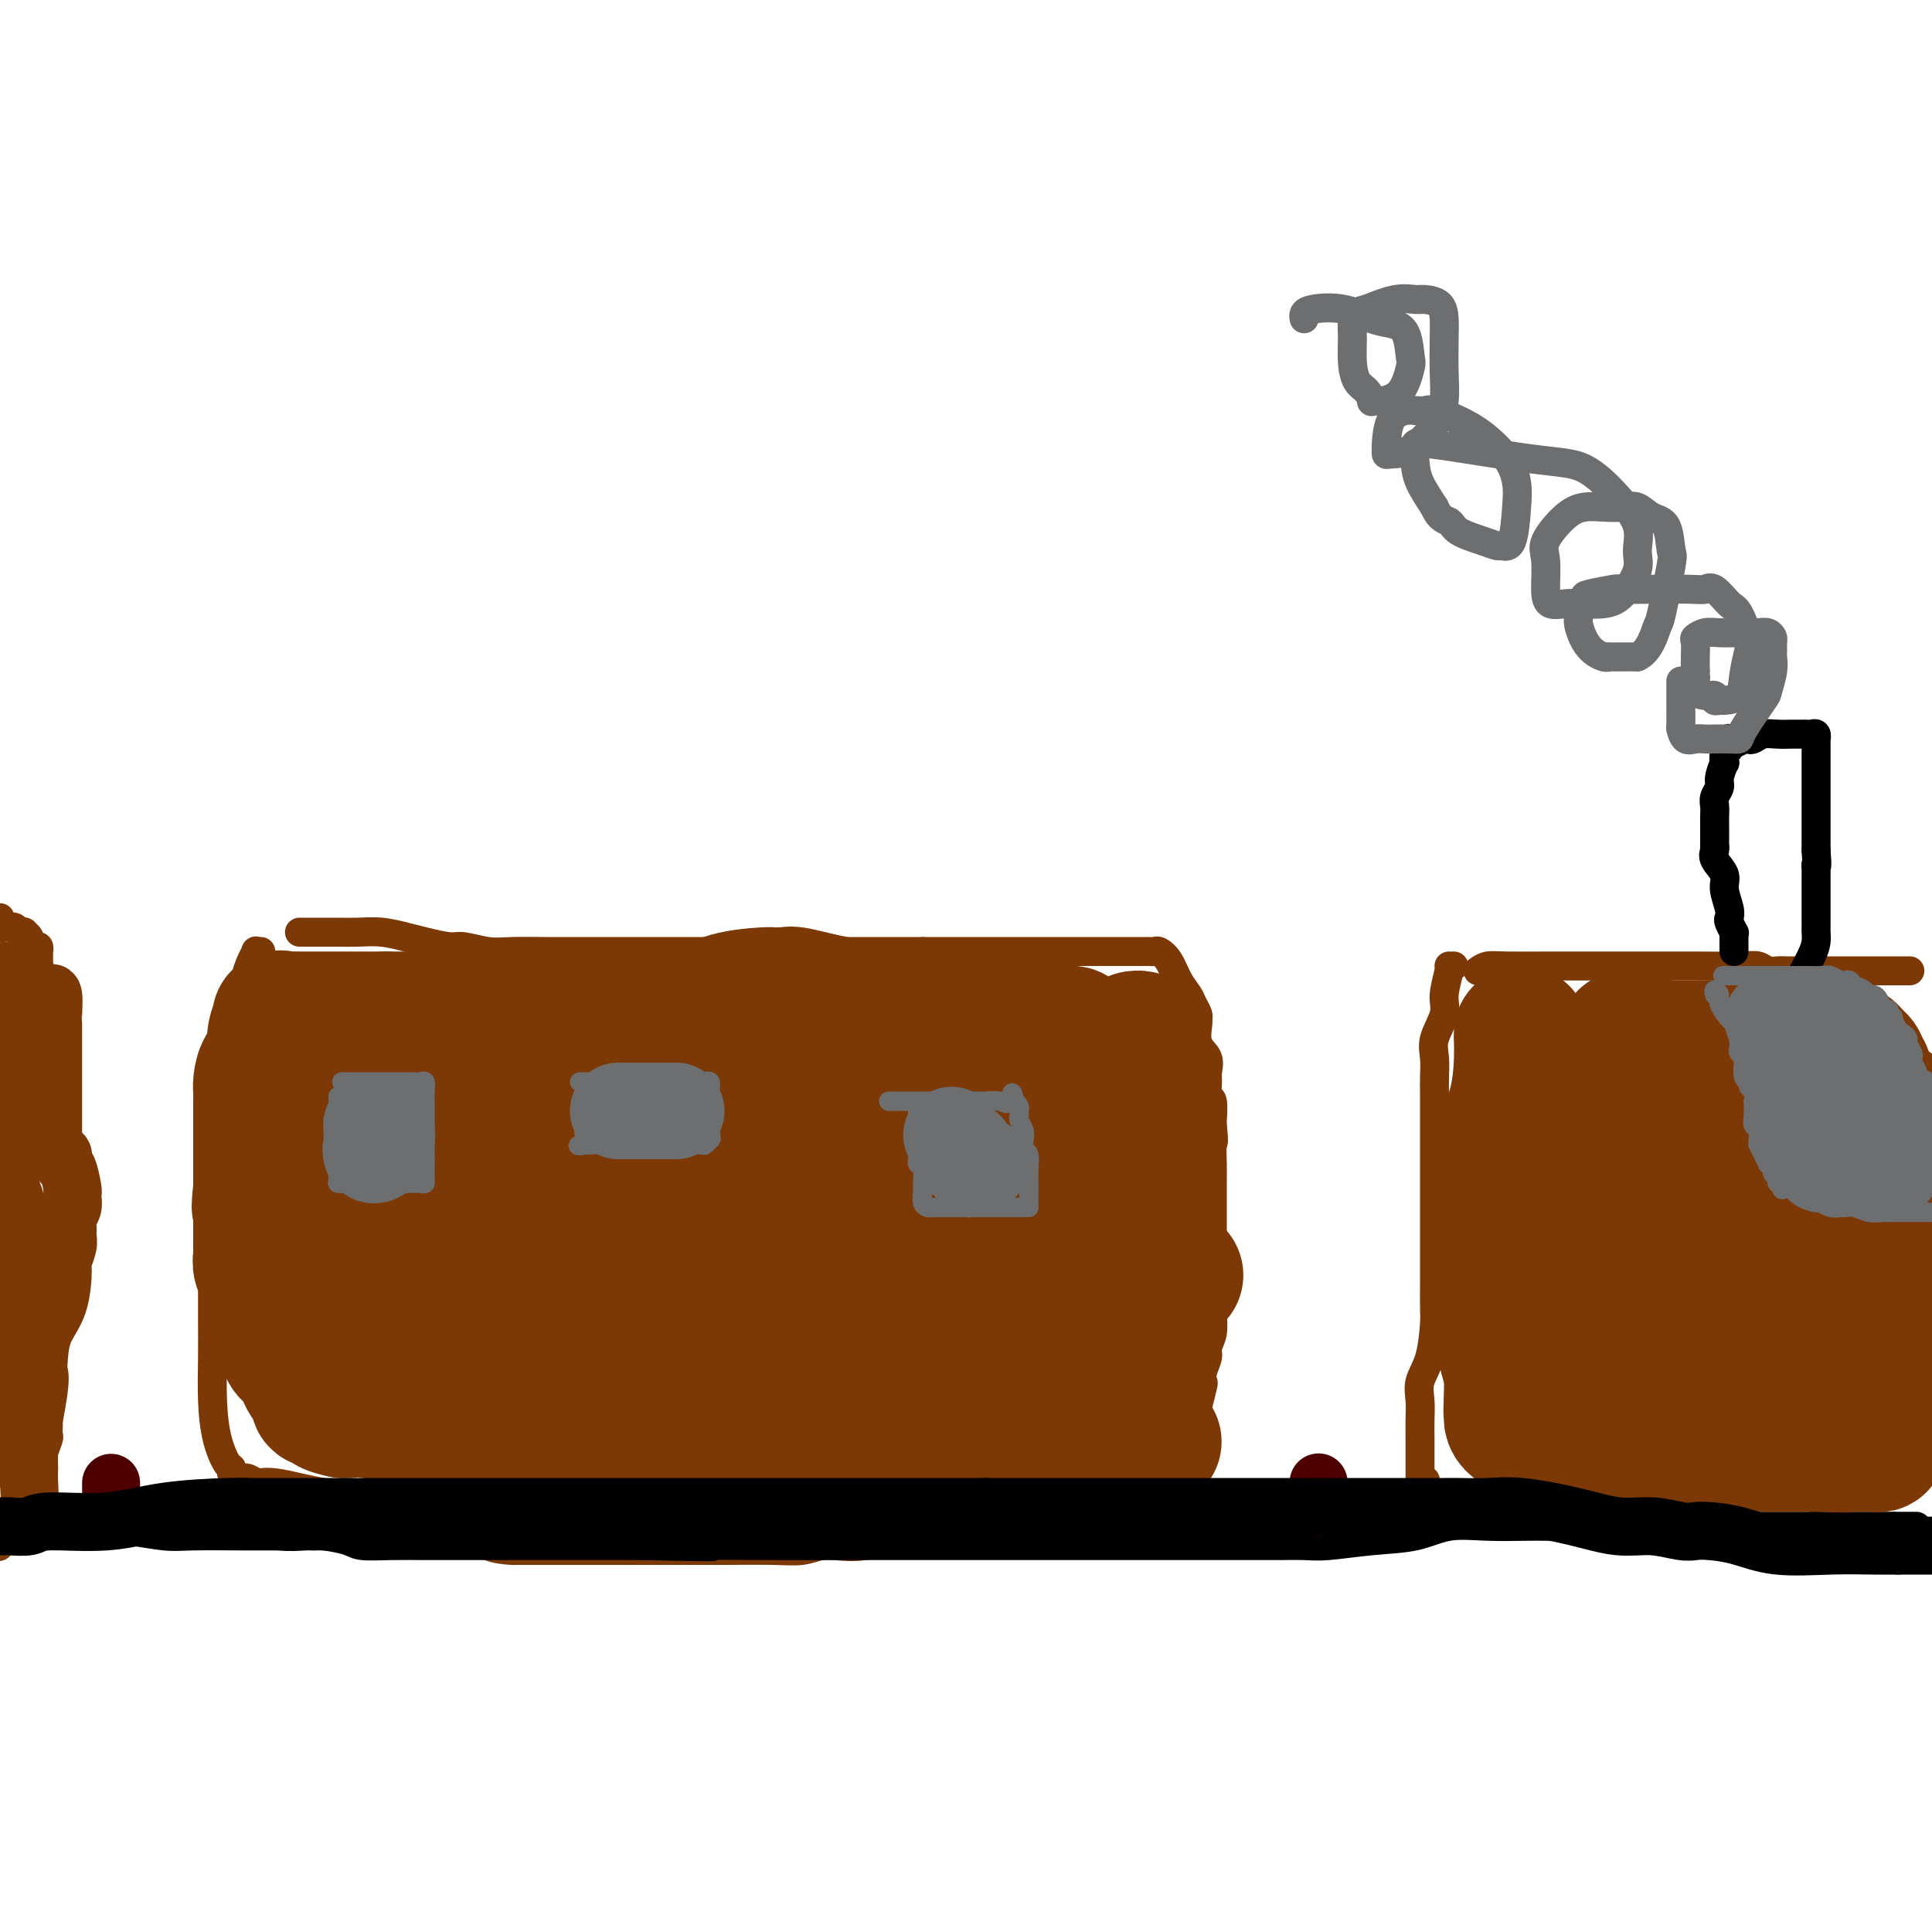 <svg viewBox='0 0 400 400' version='1.1' xmlns='http://www.w3.org/2000/svg' xmlns:xlink='http://www.w3.org/1999/xlink'><g fill='none' stroke='#7C3805' stroke-width='6' stroke-linecap='round' stroke-linejoin='round'><path d='M62,193c0.736,0.000 1.473,0.000 2,0c0.527,-0.000 0.846,-0.001 1,0c0.154,0.001 0.145,0.003 1,0c0.855,-0.003 2.576,-0.012 4,0c1.424,0.012 2.552,0.046 4,0c1.448,-0.046 3.214,-0.171 5,0c1.786,0.171 3.590,0.638 5,1c1.410,0.362 2.425,0.619 4,1c1.575,0.381 3.709,0.887 5,1c1.291,0.113 1.740,-0.166 3,0c1.260,0.166 3.331,0.776 5,1c1.669,0.224 2.936,0.060 5,0c2.064,-0.060 4.926,-0.016 7,0c2.074,0.016 3.361,0.004 5,0c1.639,-0.004 3.632,-0.001 5,0c1.368,0.001 2.111,0.000 3,0c0.889,-0.000 1.923,-0.000 3,0c1.077,0.000 2.198,0.000 3,0c0.802,-0.000 1.286,-0.000 2,0c0.714,0.000 1.657,0.000 3,0c1.343,-0.000 3.087,-0.000 4,0c0.913,0.000 0.996,0.000 3,0c2.004,-0.000 5.930,-0.000 8,0c2.070,0.000 2.284,0.000 4,0c1.716,-0.000 4.933,-0.000 7,0c2.067,0.000 2.985,0.000 5,0c2.015,-0.000 5.128,-0.000 7,0c1.872,0.000 2.504,0.000 4,0c1.496,-0.000 3.856,-0.000 6,0c2.144,0.000 4.072,0.000 6,0'/><path d='M191,197c15.513,0.000 9.295,0.000 8,0c-1.295,-0.000 2.334,-0.000 5,0c2.666,0.000 4.370,0.000 6,0c1.630,-0.000 3.188,-0.000 6,0c2.812,0.000 6.880,0.000 9,0c2.120,-0.000 2.294,-0.000 3,0c0.706,0.000 1.944,0.000 3,0c1.056,-0.000 1.931,-0.001 3,0c1.069,0.001 2.331,0.005 3,0c0.669,-0.005 0.745,-0.017 1,0c0.255,0.017 0.688,0.063 1,0c0.312,-0.063 0.503,-0.235 1,0c0.497,0.235 1.300,0.879 2,2c0.700,1.121 1.298,2.721 2,4c0.702,1.279 1.509,2.238 2,3c0.491,0.762 0.665,1.327 1,2c0.335,0.673 0.829,1.453 1,2c0.171,0.547 0.018,0.861 0,1c-0.018,0.139 0.101,0.105 0,1c-0.101,0.895 -0.420,2.720 0,4c0.420,1.280 1.580,2.013 2,3c0.420,0.987 0.098,2.226 0,3c-0.098,0.774 0.026,1.083 0,2c-0.026,0.917 -0.203,2.442 0,3c0.203,0.558 0.785,0.150 1,1c0.215,0.850 0.061,2.957 0,4c-0.061,1.043 -0.031,1.021 0,1'/><path d='M251,233c0.464,4.260 0.124,3.409 0,4c-0.124,0.591 -0.033,2.622 0,4c0.033,1.378 0.009,2.102 0,3c-0.009,0.898 -0.002,1.971 0,3c0.002,1.029 0.001,2.014 0,3c-0.001,0.986 -0.000,1.974 0,3c0.000,1.026 0.000,2.091 0,3c-0.000,0.909 -0.000,1.663 0,3c0.000,1.337 0.001,3.257 0,5c-0.001,1.743 -0.004,3.311 0,4c0.004,0.689 0.016,0.501 0,1c-0.016,0.499 -0.061,1.684 0,3c0.061,1.316 0.226,2.763 0,4c-0.226,1.237 -0.844,2.265 -1,3c-0.156,0.735 0.151,1.178 0,2c-0.151,0.822 -0.759,2.023 -1,3c-0.241,0.977 -0.114,1.729 0,2c0.114,0.271 0.214,0.059 0,1c-0.214,0.941 -0.743,3.033 -1,4c-0.257,0.967 -0.241,0.809 -1,2c-0.759,1.191 -2.294,3.733 -3,5c-0.706,1.267 -0.582,1.261 -1,2c-0.418,0.739 -1.378,2.222 -2,3c-0.622,0.778 -0.906,0.850 -1,1c-0.094,0.150 0.001,0.377 -1,1c-1.001,0.623 -3.100,1.642 -4,2c-0.900,0.358 -0.602,0.055 -1,0c-0.398,-0.055 -1.492,0.139 -3,1c-1.508,0.861 -3.431,2.389 -5,3c-1.569,0.611 -2.785,0.306 -4,0'/><path d='M222,311c-4.074,1.097 -5.759,0.840 -7,1c-1.241,0.160 -2.039,0.736 -4,1c-1.961,0.264 -5.085,0.216 -7,1c-1.915,0.784 -2.621,2.400 -4,3c-1.379,0.600 -3.430,0.186 -5,0c-1.570,-0.186 -2.660,-0.142 -4,0c-1.340,0.142 -2.931,0.382 -5,1c-2.069,0.618 -4.616,1.616 -7,2c-2.384,0.384 -4.605,0.156 -6,0c-1.395,-0.156 -1.966,-0.238 -3,0c-1.034,0.238 -2.532,0.796 -4,1c-1.468,0.204 -2.905,0.055 -6,0c-3.095,-0.055 -7.849,-0.015 -10,0c-2.151,0.015 -1.698,0.004 -4,0c-2.302,-0.004 -7.358,-0.001 -11,0c-3.642,0.001 -5.868,0.000 -8,0c-2.132,-0.000 -4.168,-0.000 -6,0c-1.832,0.000 -3.461,0.000 -5,0c-1.539,-0.000 -2.989,0.000 -4,0c-1.011,-0.000 -1.582,-0.000 -2,0c-0.418,0.000 -0.682,0.000 -1,0c-0.318,-0.000 -0.691,-0.001 -1,0c-0.309,0.001 -0.555,0.004 -1,0c-0.445,-0.004 -1.088,-0.015 -1,0c0.088,0.015 0.906,0.057 0,0c-0.906,-0.057 -3.537,-0.215 -5,-1c-1.463,-0.785 -1.757,-2.199 -2,-3c-0.243,-0.801 -0.436,-0.988 -1,-1c-0.564,-0.012 -1.498,0.151 -2,0c-0.502,-0.151 -0.572,-0.614 -1,-1c-0.428,-0.386 -1.214,-0.693 -2,-1'/><path d='M93,314c-2.057,-1.535 -0.700,-1.874 -1,-2c-0.300,-0.126 -2.256,-0.041 -3,0c-0.744,0.041 -0.277,0.036 -1,0c-0.723,-0.036 -2.635,-0.103 -4,0c-1.365,0.103 -2.182,0.378 -4,0c-1.818,-0.378 -4.638,-1.408 -7,-2c-2.362,-0.592 -4.267,-0.746 -6,-1c-1.733,-0.254 -3.293,-0.608 -5,-1c-1.707,-0.392 -3.560,-0.822 -5,-1c-1.440,-0.178 -2.467,-0.104 -3,0c-0.533,0.104 -0.574,0.239 -1,0c-0.426,-0.239 -1.238,-0.852 -2,-1c-0.762,-0.148 -1.474,0.170 -2,0c-0.526,-0.170 -0.865,-0.829 -1,-1c-0.135,-0.171 -0.064,0.146 0,0c0.064,-0.146 0.122,-0.753 0,-1c-0.122,-0.247 -0.425,-0.132 -1,-1c-0.575,-0.868 -1.422,-2.718 -2,-5c-0.578,-2.282 -0.887,-4.997 -1,-8c-0.113,-3.003 -0.030,-6.295 0,-9c0.030,-2.705 0.008,-4.824 0,-7c-0.008,-2.176 -0.003,-4.411 0,-7c0.003,-2.589 0.005,-5.533 0,-8c-0.005,-2.467 -0.016,-4.457 0,-6c0.016,-1.543 0.061,-2.638 0,-4c-0.061,-1.362 -0.226,-2.992 0,-5c0.226,-2.008 0.844,-4.394 1,-6c0.156,-1.606 -0.150,-2.432 0,-4c0.150,-1.568 0.757,-3.876 1,-5c0.243,-1.124 0.121,-1.062 0,-1'/><path d='M46,228c0.244,-10.353 -0.144,-5.236 0,-4c0.144,1.236 0.822,-1.410 1,-3c0.178,-1.590 -0.144,-2.126 0,-3c0.144,-0.874 0.755,-2.088 1,-3c0.245,-0.912 0.126,-1.523 0,-2c-0.126,-0.477 -0.259,-0.819 0,-2c0.259,-1.181 0.909,-3.201 1,-4c0.091,-0.799 -0.378,-0.375 0,-1c0.378,-0.625 1.603,-2.297 2,-3c0.397,-0.703 -0.033,-0.437 0,-1c0.033,-0.563 0.531,-1.955 1,-3c0.469,-1.045 0.909,-1.744 1,-2c0.091,-0.256 -0.168,-0.069 0,0c0.168,0.069 0.762,0.020 1,0c0.238,-0.020 0.119,-0.010 0,0'/><path d='M301,200c-0.457,0.015 -0.915,0.030 -1,0c-0.085,-0.030 0.201,-0.105 0,1c-0.201,1.105 -0.891,3.391 -1,5c-0.109,1.609 0.363,2.543 0,4c-0.363,1.457 -1.561,3.439 -2,5c-0.439,1.561 -0.118,2.703 0,4c0.118,1.297 0.031,2.750 0,4c-0.031,1.250 -0.008,2.297 0,4c0.008,1.703 0.002,4.062 0,5c-0.002,0.938 -0.001,0.457 0,2c0.001,1.543 0.000,5.111 0,7c-0.000,1.889 -0.000,2.098 0,3c0.000,0.902 0.000,2.495 0,4c-0.000,1.505 0.000,2.921 0,4c-0.000,1.079 -0.000,1.819 0,3c0.000,1.181 0.001,2.801 0,4c-0.001,1.199 -0.002,1.975 0,3c0.002,1.025 0.007,2.297 0,4c-0.007,1.703 -0.026,3.838 0,5c0.026,1.162 0.098,1.353 0,3c-0.098,1.647 -0.366,4.752 -1,7c-0.634,2.248 -1.634,3.641 -2,5c-0.366,1.359 -0.098,2.684 0,4c0.098,1.316 0.026,2.623 0,4c-0.026,1.377 -0.007,2.824 0,4c0.007,1.176 0.002,2.080 0,3c-0.002,0.920 -0.001,1.855 0,2c0.001,0.145 0.000,-0.499 0,0c-0.000,0.499 -0.000,2.143 0,3c0.000,0.857 0.000,0.929 0,1'/><path d='M294,307c-0.225,14.395 0.713,4.382 1,1c0.287,-3.382 -0.077,-0.132 0,1c0.077,1.132 0.597,0.146 1,0c0.403,-0.146 0.690,0.550 1,1c0.310,0.450 0.642,0.656 1,1c0.358,0.344 0.741,0.827 1,1c0.259,0.173 0.393,0.035 1,0c0.607,-0.035 1.688,0.033 3,0c1.312,-0.033 2.856,-0.167 5,0c2.144,0.167 4.888,0.636 7,1c2.112,0.364 3.592,0.623 5,1c1.408,0.377 2.742,0.870 4,1c1.258,0.130 2.438,-0.105 4,0c1.562,0.105 3.505,0.550 5,1c1.495,0.450 2.543,0.905 4,1c1.457,0.095 3.322,-0.171 5,0c1.678,0.171 3.170,0.778 4,1c0.830,0.222 1.000,0.060 2,0c1.000,-0.060 2.831,-0.016 4,0c1.169,0.016 1.677,0.004 3,0c1.323,-0.004 3.461,-0.001 5,0c1.539,0.001 2.478,0.000 4,0c1.522,-0.000 3.626,-0.000 5,0c1.374,0.000 2.018,0.000 3,0c0.982,-0.000 2.303,-0.000 3,0c0.697,0.000 0.771,0.000 1,0c0.229,-0.000 0.615,-0.000 1,0'/><path d='M377,318c6.222,-0.289 1.778,-1.511 0,-2c-1.778,-0.489 -0.889,-0.244 0,0'/><path d='M306,201c0.597,-0.423 1.194,-0.845 2,-1c0.806,-0.155 1.822,-0.041 4,0c2.178,0.041 5.519,0.011 9,0c3.481,-0.011 7.103,-0.003 10,0c2.897,0.003 5.070,0.001 7,0c1.930,-0.001 3.615,0.000 5,0c1.385,-0.000 2.468,-0.001 3,0c0.532,0.001 0.513,0.004 1,0c0.487,-0.004 1.481,-0.015 4,0c2.519,0.015 6.562,0.057 9,0c2.438,-0.057 3.271,-0.211 4,0c0.729,0.211 1.355,0.789 2,1c0.645,0.211 1.309,0.057 2,0c0.691,-0.057 1.408,-0.015 2,0c0.592,0.015 1.059,0.004 3,0c1.941,-0.004 5.354,-0.001 9,0c3.646,0.001 7.524,0.000 9,0c1.476,-0.000 0.551,-0.000 1,0c0.449,0.000 2.271,0.000 3,0c0.729,-0.000 0.364,-0.000 0,0'/><path d='M377,317c0.075,0.453 0.151,0.906 0,1c-0.151,0.094 -0.527,-0.171 0,0c0.527,0.171 1.959,0.777 3,1c1.041,0.223 1.693,0.064 2,0c0.307,-0.064 0.271,-0.031 1,0c0.729,0.031 2.223,0.061 3,0c0.777,-0.061 0.837,-0.212 1,0c0.163,0.212 0.428,0.789 1,1c0.572,0.211 1.449,0.057 2,0c0.551,-0.057 0.775,-0.015 1,0c0.225,0.015 0.453,0.004 1,0c0.547,-0.004 1.415,-0.001 2,0c0.585,0.001 0.888,0.000 1,0c0.112,-0.000 0.032,-0.000 0,0c-0.032,0.000 -0.016,0.000 0,0'/><path d='M0,190c0.024,0.309 0.048,0.618 0,1c-0.048,0.382 -0.166,0.838 0,1c0.166,0.162 0.618,0.029 1,0c0.382,-0.029 0.695,0.045 1,0c0.305,-0.045 0.602,-0.209 1,0c0.398,0.209 0.895,0.791 1,1c0.105,0.209 -0.183,0.045 0,0c0.183,-0.045 0.836,0.031 1,0c0.164,-0.031 -0.163,-0.167 0,0c0.163,0.167 0.814,0.637 1,1c0.186,0.363 -0.094,0.618 0,1c0.094,0.382 0.561,0.890 1,1c0.439,0.110 0.850,-0.179 1,0c0.150,0.179 0.041,0.825 0,1c-0.041,0.175 -0.013,-0.122 0,0c0.013,0.122 0.011,0.661 0,1c-0.011,0.339 -0.031,0.476 0,1c0.031,0.524 0.113,1.436 0,2c-0.113,0.564 -0.423,0.781 0,1c0.423,0.219 1.577,0.440 2,1c0.423,0.560 0.114,1.458 0,2c-0.114,0.542 -0.033,0.726 0,1c0.033,0.274 0.016,0.637 0,1'/><path d='M10,207c0.399,2.078 -0.103,1.774 0,2c0.103,0.226 0.812,0.981 1,2c0.188,1.019 -0.146,2.302 0,3c0.146,0.698 0.771,0.810 1,1c0.229,0.190 0.061,0.456 0,1c-0.061,0.544 -0.016,1.364 0,2c0.016,0.636 0.004,1.087 0,2c-0.004,0.913 -0.001,2.287 0,3c0.001,0.713 0.000,0.766 0,1c-0.000,0.234 -0.000,0.648 0,1c0.000,0.352 0.000,0.643 0,1c-0.000,0.357 -0.000,0.781 0,1c0.000,0.219 0.000,0.233 0,1c-0.000,0.767 -0.000,2.288 0,3c0.000,0.712 0.000,0.614 0,1c-0.000,0.386 -0.000,1.255 0,2c0.000,0.745 0.000,1.365 0,2c-0.000,0.635 -0.000,1.286 0,2c0.000,0.714 0.000,1.492 0,2c-0.000,0.508 -0.000,0.747 0,1c0.000,0.253 0.000,0.518 0,1c-0.000,0.482 -0.001,1.179 0,2c0.001,0.821 0.002,1.766 0,2c-0.002,0.234 -0.008,-0.244 0,0c0.008,0.244 0.030,1.211 0,2c-0.030,0.789 -0.113,1.402 0,2c0.113,0.598 0.422,1.181 0,2c-0.422,0.819 -1.575,1.874 -2,3c-0.425,1.126 -0.121,2.322 0,3c0.121,0.678 0.061,0.839 0,1'/><path d='M10,259c-0.000,8.419 -0.000,3.467 0,2c0.000,-1.467 0.000,0.550 0,2c-0.000,1.450 -0.000,2.331 0,3c0.000,0.669 0.000,1.125 0,2c-0.000,0.875 -0.000,2.167 0,3c0.000,0.833 0.000,1.205 0,2c-0.000,0.795 -0.000,2.013 0,3c0.000,0.987 0.000,1.744 0,3c-0.000,1.256 -0.000,3.012 0,4c0.000,0.988 0.000,1.209 0,2c-0.000,0.791 -0.000,2.153 0,3c0.000,0.847 0.001,1.181 0,2c-0.001,0.819 -0.004,2.124 0,3c0.004,0.876 0.015,1.323 0,2c-0.015,0.677 -0.057,1.584 0,2c0.057,0.416 0.211,0.342 0,1c-0.211,0.658 -0.789,2.050 -1,3c-0.211,0.950 -0.057,1.458 0,2c0.057,0.542 0.015,1.116 0,2c-0.015,0.884 -0.004,2.077 0,3c0.004,0.923 0.002,1.576 0,2c-0.002,0.424 -0.004,0.619 0,1c0.004,0.381 0.015,0.947 0,1c-0.015,0.053 -0.057,-0.407 0,0c0.057,0.407 0.215,1.682 0,2c-0.215,0.318 -0.801,-0.321 -1,0c-0.199,0.321 -0.012,1.601 0,2c0.012,0.399 -0.151,-0.085 -1,0c-0.849,0.085 -2.386,0.739 -3,1c-0.614,0.261 -0.307,0.131 0,0'/><path d='M4,317c-0.951,0.693 -0.828,0.925 -1,1c-0.172,0.075 -0.640,-0.008 -1,0c-0.360,0.008 -0.612,0.105 -1,0c-0.388,-0.105 -0.912,-0.413 -1,0c-0.088,0.413 0.261,1.547 0,2c-0.261,0.453 -1.130,0.227 -2,0'/></g>
<g fill='none' stroke='#000000' stroke-width='6' stroke-linecap='round' stroke-linejoin='round'><path d='M293,315c0.293,-0.423 0.587,-0.845 0,-1c-0.587,-0.155 -2.054,-0.041 -3,0c-0.946,0.041 -1.373,0.011 -2,0c-0.627,-0.011 -1.456,-0.003 -2,0c-0.544,0.003 -0.805,0.001 -1,0c-0.195,-0.001 -0.326,-0.000 -1,0c-0.674,0.000 -1.892,0.000 -3,0c-1.108,-0.000 -2.107,-0.000 -3,0c-0.893,0.000 -1.679,0.000 -3,0c-1.321,-0.000 -3.177,-0.000 -4,0c-0.823,0.000 -0.613,0.000 -1,0c-0.387,-0.000 -1.371,-0.000 -2,0c-0.629,0.000 -0.904,0.000 -2,0c-1.096,-0.000 -3.011,-0.000 -4,0c-0.989,0.000 -1.050,0.000 -2,0c-0.950,-0.000 -2.789,-0.000 -4,0c-1.211,0.000 -1.793,0.000 -3,0c-1.207,-0.000 -3.038,-0.000 -4,0c-0.962,0.000 -1.053,0.000 -2,0c-0.947,-0.000 -2.748,-0.000 -4,0c-1.252,0.000 -1.955,0.000 -3,0c-1.045,-0.000 -2.433,-0.000 -4,0c-1.567,0.000 -3.314,0.000 -5,0c-1.686,0.000 -3.311,0.000 -5,0c-1.689,0.000 -3.442,0.000 -4,0c-0.558,0.000 0.081,0.000 0,0c-0.081,0.000 -0.880,0.000 -1,0c-0.120,0.000 0.440,0.000 1,0'/><path d='M222,314c-10.496,-0.155 -1.235,-0.041 4,0c5.235,0.041 6.445,0.011 9,0c2.555,-0.011 6.455,-0.003 9,0c2.545,0.003 3.733,0.001 5,0c1.267,-0.001 2.611,-0.000 4,0c1.389,0.000 2.823,0.000 4,0c1.177,-0.000 2.098,-0.000 3,0c0.902,0.000 1.784,-0.000 3,0c1.216,0.000 2.764,0.000 4,0c1.236,-0.000 2.158,-0.000 3,0c0.842,0.000 1.603,0.000 2,0c0.397,-0.000 0.431,-0.001 1,0c0.569,0.001 1.673,0.004 2,0c0.327,-0.004 -0.122,-0.015 0,0c0.122,0.015 0.816,0.057 1,0c0.184,-0.057 -0.141,-0.211 -1,0c-0.859,0.211 -2.250,0.789 -4,1c-1.750,0.211 -3.859,0.056 -6,0c-2.141,-0.056 -4.316,-0.011 -6,0c-1.684,0.011 -2.878,-0.011 -4,0c-1.122,0.011 -2.172,0.055 -3,0c-0.828,-0.055 -1.433,-0.208 -2,0c-0.567,0.208 -1.097,0.777 -2,1c-0.903,0.223 -2.180,0.101 -4,0c-1.820,-0.101 -4.182,-0.181 -6,0c-1.818,0.181 -3.091,0.623 -4,1c-0.909,0.377 -1.455,0.688 -2,1'/><path d='M232,318c-6.998,0.620 -2.494,0.170 -1,0c1.494,-0.170 -0.022,-0.060 -1,0c-0.978,0.060 -1.417,0.069 -2,0c-0.583,-0.069 -1.308,-0.215 -2,0c-0.692,0.215 -1.350,0.790 -3,1c-1.650,0.210 -4.291,0.056 -6,0c-1.709,-0.056 -2.485,-0.015 -3,0c-0.515,0.015 -0.770,0.004 -1,0c-0.230,-0.004 -0.434,-0.001 -1,0c-0.566,0.001 -1.493,0.000 -2,0c-0.507,-0.000 -0.594,-0.000 -1,0c-0.406,0.000 -1.129,0.000 -2,0c-0.871,-0.000 -1.888,-0.000 -3,0c-1.112,0.000 -2.317,0.000 -4,0c-1.683,-0.000 -3.844,-0.000 -5,0c-1.156,0.000 -1.309,0.000 -2,0c-0.691,-0.000 -1.922,-0.000 -3,0c-1.078,0.000 -2.003,0.000 -3,0c-0.997,-0.000 -2.067,-0.000 -3,0c-0.933,0.000 -1.730,0.000 -3,0c-1.270,-0.000 -3.011,-0.000 -4,0c-0.989,0.000 -1.224,0.000 -2,0c-0.776,-0.000 -2.094,-0.000 -4,0c-1.906,0.000 -4.402,0.000 -6,0c-1.598,-0.000 -2.299,-0.000 -3,0'/><path d='M162,319c-11.190,0.155 -4.166,0.041 -2,0c2.166,-0.041 -0.528,-0.011 -2,0c-1.472,0.011 -1.722,0.003 -3,0c-1.278,-0.003 -3.583,-0.001 -6,0c-2.417,0.001 -4.945,0.000 -7,0c-2.055,-0.000 -3.637,-0.000 -5,0c-1.363,0.000 -2.505,0.000 -3,0c-0.495,-0.000 -0.341,-0.000 -1,0c-0.659,0.000 -2.131,0.000 -3,0c-0.869,-0.000 -1.136,-0.000 -2,0c-0.864,0.000 -2.325,0.000 -4,0c-1.675,-0.000 -3.563,-0.000 -5,0c-1.437,0.000 -2.421,0.000 -3,0c-0.579,-0.000 -0.753,-0.000 -1,0c-0.247,0.000 -0.569,0.000 -1,0c-0.431,-0.000 -0.972,-0.000 -2,0c-1.028,0.000 -2.542,0.000 -4,0c-1.458,-0.000 -2.858,-0.000 -4,0c-1.142,0.000 -2.025,0.000 -3,0c-0.975,-0.000 -2.040,-0.000 -3,0c-0.960,0.000 -1.814,0.000 -3,0c-1.186,-0.000 -2.703,-0.000 -5,0c-2.297,0.000 -5.375,0.001 -7,0c-1.625,-0.001 -1.798,-0.004 -2,0c-0.202,0.004 -0.432,0.015 -1,0c-0.568,-0.015 -1.473,-0.057 -2,0c-0.527,0.057 -0.674,0.211 -1,0c-0.326,-0.211 -0.830,-0.789 -2,-1c-1.170,-0.211 -3.007,-0.057 -4,0c-0.993,0.057 -1.141,0.016 -2,0c-0.859,-0.016 -2.430,-0.008 -4,0'/><path d='M65,318c-15.878,-0.154 -7.072,-0.040 -5,0c2.072,0.040 -2.588,0.007 -5,0c-2.412,-0.007 -2.575,0.012 -5,0c-2.425,-0.012 -7.113,-0.055 -10,0c-2.887,0.055 -3.972,0.207 -6,0c-2.028,-0.207 -4.999,-0.773 -7,-1c-2.001,-0.227 -3.034,-0.113 -4,0c-0.966,0.113 -1.866,0.227 -2,0c-0.134,-0.227 0.497,-0.793 0,-1c-0.497,-0.207 -2.121,-0.056 -3,0c-0.879,0.056 -1.012,0.015 -1,0c0.012,-0.015 0.171,-0.004 0,0c-0.171,0.004 -0.670,0.001 -1,0c-0.330,-0.001 -0.489,-0.000 -1,0c-0.511,0.000 -1.373,0.000 -2,0c-0.627,-0.000 -1.019,-0.000 -2,0c-0.981,0.000 -2.551,0.000 -3,0c-0.449,-0.000 0.222,-0.000 0,0c-0.222,0.000 -1.339,0.000 -2,0c-0.661,-0.000 -0.868,-0.000 -1,0c-0.132,0.000 -0.189,0.000 -1,0c-0.811,-0.000 -2.374,-0.000 -4,0c-1.626,0.000 -3.313,0.000 -5,0'/><path d='M7,317c-0.995,0.000 -1.991,0.000 0,0c1.991,-0.000 6.967,-0.000 10,0c3.033,0.000 4.121,0.000 5,0c0.879,-0.000 1.547,-0.000 2,0c0.453,0.000 0.689,0.000 1,0c0.311,-0.000 0.697,-0.000 1,0c0.303,0.000 0.523,0.000 1,0c0.477,-0.000 1.211,-0.000 2,0c0.789,0.000 1.632,0.000 2,0c0.368,-0.000 0.261,-0.000 1,0c0.739,0.000 2.324,0.000 4,0c1.676,-0.000 3.443,-0.000 5,0c1.557,0.000 2.905,0.000 4,0c1.095,-0.000 1.936,-0.001 3,0c1.064,0.001 2.352,0.004 3,0c0.648,-0.004 0.655,-0.015 1,0c0.345,0.015 1.027,0.056 1,0c-0.027,-0.056 -0.765,-0.208 0,0c0.765,0.208 3.031,0.778 5,1c1.969,0.222 3.641,0.098 5,0c1.359,-0.098 2.406,-0.170 4,0c1.594,0.170 3.736,0.581 5,1c1.264,0.419 1.651,0.844 3,1c1.349,0.156 3.659,0.042 6,0c2.341,-0.042 4.711,-0.011 7,0c2.289,0.011 4.497,0.003 7,0c2.503,-0.003 5.300,-0.001 7,0c1.700,0.001 2.301,0.000 4,0c1.699,-0.000 4.496,-0.000 7,0c2.504,0.000 4.715,0.000 8,0c3.285,-0.000 7.642,-0.000 12,0'/><path d='M133,320c21.634,0.464 12.719,0.124 12,0c-0.719,-0.124 6.759,-0.033 14,0c7.241,0.033 14.244,0.009 19,0c4.756,-0.009 7.266,-0.002 9,0c1.734,0.002 2.693,0.001 4,0c1.307,-0.001 2.961,-0.000 4,0c1.039,0.000 1.463,0.000 3,0c1.537,-0.000 4.186,-0.000 6,0c1.814,0.000 2.794,0.000 5,0c2.206,-0.000 5.639,-0.000 8,0c2.361,0.000 3.652,0.000 5,0c1.348,-0.000 2.755,0.000 4,0c1.245,-0.000 2.329,-0.000 3,0c0.671,0.000 0.928,0.000 3,0c2.072,-0.000 5.958,-0.000 9,0c3.042,0.000 5.239,0.000 8,0c2.761,-0.000 6.086,-0.000 8,0c1.914,0.000 2.416,0.001 3,0c0.584,-0.001 1.251,-0.004 2,0c0.749,0.004 1.581,0.013 3,0c1.419,-0.013 3.426,-0.050 5,0c1.574,0.050 2.714,0.185 5,0c2.286,-0.185 5.718,-0.691 9,-1c3.282,-0.309 6.415,-0.423 9,-1c2.585,-0.577 4.623,-1.619 7,-2c2.377,-0.381 5.092,-0.102 8,0c2.908,0.102 6.008,0.027 8,0c1.992,-0.027 2.874,-0.007 4,0c1.126,0.007 2.495,0.002 4,0c1.505,-0.002 3.144,-0.001 5,0c1.856,0.001 3.928,0.000 6,0'/><path d='M335,316c9.640,-0.619 3.738,-0.166 2,0c-1.738,0.166 0.686,0.044 2,0c1.314,-0.044 1.518,-0.012 2,0c0.482,0.012 1.241,0.003 2,0c0.759,-0.003 1.516,-0.001 3,0c1.484,0.001 3.694,0.000 5,0c1.306,-0.000 1.708,-0.000 3,0c1.292,0.000 3.473,0.000 5,0c1.527,-0.000 2.400,-0.000 4,0c1.600,0.000 3.927,0.000 5,0c1.073,-0.000 0.894,-0.000 1,0c0.106,0.000 0.499,0.000 1,0c0.501,-0.000 1.112,-0.000 2,0c0.888,0.000 2.055,0.000 3,0c0.945,-0.000 1.670,-0.000 2,0c0.330,0.000 0.264,0.000 1,0c0.736,-0.000 2.272,-0.000 3,0c0.728,0.000 0.647,0.000 1,0c0.353,-0.000 1.140,-0.000 2,0c0.860,0.000 1.792,0.000 2,0c0.208,-0.000 -0.309,-0.000 0,0c0.309,0.000 1.444,0.000 2,0c0.556,-0.000 0.534,-0.000 1,0c0.466,0.000 1.419,0.000 2,0c0.581,0.000 0.791,0.000 1,0'/><path d='M392,316c9.000,0.000 3.000,0.000 1,0c-2.000,0.000 0.000,0.000 1,0c1.000,0.000 1.000,0.000 1,0c0.000,0.000 0.000,0.000 0,0c0.000,0.000 0.000,0.000 0,0'/><path d='M80,227c0.008,0.816 0.016,1.632 0,2c-0.016,0.368 -0.057,0.289 0,1c0.057,0.711 0.211,2.214 0,3c-0.211,0.786 -0.788,0.855 -1,1c-0.212,0.145 -0.060,0.364 0,1c0.060,0.636 0.027,1.687 0,2c-0.027,0.313 -0.049,-0.112 0,0c0.049,0.112 0.170,0.762 1,1c0.830,0.238 2.369,0.064 4,0c1.631,-0.064 3.354,-0.017 5,0c1.646,0.017 3.216,0.005 4,0c0.784,-0.005 0.783,-0.001 1,0c0.217,0.001 0.652,0.001 1,0c0.348,-0.001 0.607,-0.003 1,0c0.393,0.003 0.919,0.012 1,0c0.081,-0.012 -0.282,-0.044 0,0c0.282,0.044 1.208,0.164 2,0c0.792,-0.164 1.451,-0.613 2,-1c0.549,-0.387 0.988,-0.712 1,-1c0.012,-0.288 -0.403,-0.539 0,-1c0.403,-0.461 1.625,-1.131 2,-2c0.375,-0.869 -0.096,-1.937 0,-3c0.096,-1.063 0.758,-2.120 1,-3c0.242,-0.880 0.065,-1.583 0,-2c-0.065,-0.417 -0.019,-0.548 0,-1c0.019,-0.452 0.009,-1.226 0,-2'/><path d='M105,222c0.155,-1.868 0.042,-1.036 0,-1c-0.042,0.036 -0.012,-0.722 0,-1c0.012,-0.278 0.005,-0.074 -1,0c-1.005,0.074 -3.008,0.020 -5,0c-1.992,-0.020 -3.973,-0.005 -5,0c-1.027,0.005 -1.101,0.001 -2,0c-0.899,-0.001 -2.622,-0.000 -4,0c-1.378,0.000 -2.412,-0.001 -3,0c-0.588,0.001 -0.731,0.004 -1,0c-0.269,-0.004 -0.664,-0.015 -1,0c-0.336,0.015 -0.612,0.057 -1,0c-0.388,-0.057 -0.887,-0.211 -1,0c-0.113,0.211 0.162,0.788 0,1c-0.162,0.212 -0.761,0.061 -1,0c-0.239,-0.061 -0.120,-0.030 0,0'/><path d='M146,226c-0.845,0.673 -1.691,1.346 -2,2c-0.309,0.654 -0.083,1.289 0,2c0.083,0.711 0.022,1.500 0,2c-0.022,0.500 -0.003,0.712 0,1c0.003,0.288 -0.008,0.650 0,1c0.008,0.350 0.035,0.686 0,1c-0.035,0.314 -0.130,0.606 0,1c0.130,0.394 0.487,0.890 1,1c0.513,0.110 1.183,-0.167 2,0c0.817,0.167 1.782,0.777 3,1c1.218,0.223 2.688,0.060 4,0c1.312,-0.060 2.467,-0.016 3,0c0.533,0.016 0.444,0.006 1,0c0.556,-0.006 1.756,-0.006 2,0c0.244,0.006 -0.467,0.017 0,0c0.467,-0.017 2.111,-0.063 3,0c0.889,0.063 1.023,0.237 1,0c-0.023,-0.237 -0.203,-0.883 0,-1c0.203,-0.117 0.787,0.295 1,0c0.213,-0.295 0.053,-1.298 0,-2c-0.053,-0.702 -0.000,-1.102 0,-2c0.000,-0.898 -0.051,-2.292 0,-3c0.051,-0.708 0.206,-0.729 0,-1c-0.206,-0.271 -0.773,-0.792 -1,-1c-0.227,-0.208 -0.113,-0.104 0,0'/><path d='M164,228c0.185,-1.547 0.146,-0.415 0,0c-0.146,0.415 -0.400,0.111 -1,0c-0.600,-0.111 -1.547,-0.030 -3,0c-1.453,0.030 -3.411,0.008 -5,0c-1.589,-0.008 -2.808,-0.002 -4,0c-1.192,0.002 -2.358,0.001 -3,0c-0.642,-0.001 -0.760,-0.000 -1,0c-0.240,0.000 -0.603,0.000 -1,0c-0.397,-0.000 -0.828,-0.000 -1,0c-0.172,0.000 -0.086,0.000 0,0'/><path d='M216,233c-0.001,0.231 -0.001,0.462 0,1c0.001,0.538 0.004,1.383 0,2c-0.004,0.617 -0.014,1.007 0,1c0.014,-0.007 0.053,-0.409 0,0c-0.053,0.409 -0.196,1.630 0,2c0.196,0.370 0.731,-0.111 1,0c0.269,0.111 0.270,0.814 1,1c0.730,0.186 2.188,-0.146 3,0c0.812,0.146 0.976,0.771 1,1c0.024,0.229 -0.093,0.061 0,0c0.093,-0.061 0.396,-0.016 1,0c0.604,0.016 1.511,0.002 2,0c0.489,-0.002 0.562,0.007 1,0c0.438,-0.007 1.242,-0.029 2,0c0.758,0.029 1.471,0.111 2,0c0.529,-0.111 0.874,-0.415 1,-1c0.126,-0.585 0.034,-1.452 0,-2c-0.034,-0.548 -0.009,-0.776 0,-1c0.009,-0.224 0.002,-0.445 0,-1c-0.002,-0.555 0.000,-1.445 0,-2c-0.000,-0.555 -0.003,-0.776 0,-1c0.003,-0.224 0.011,-0.452 0,-1c-0.011,-0.548 -0.041,-1.417 0,-2c0.041,-0.583 0.155,-0.881 0,-1c-0.155,-0.119 -0.577,-0.060 -1,0'/><path d='M230,229c-0.574,-1.702 -1.509,-0.456 -3,0c-1.491,0.456 -3.538,0.122 -5,0c-1.462,-0.122 -2.339,-0.033 -3,0c-0.661,0.033 -1.105,0.009 -2,0c-0.895,-0.009 -2.241,-0.002 -3,0c-0.759,0.002 -0.931,0.001 -1,0c-0.069,-0.001 -0.034,-0.000 0,0'/><path d='M359,197c-0.002,-0.230 -0.004,-0.461 0,-1c0.004,-0.539 0.015,-1.387 0,-2c-0.015,-0.613 -0.055,-0.991 0,-1c0.055,-0.009 0.207,0.353 0,0c-0.207,-0.353 -0.771,-1.420 -1,-2c-0.229,-0.580 -0.121,-0.673 0,-1c0.121,-0.327 0.257,-0.889 0,-2c-0.257,-1.111 -0.906,-2.771 -1,-4c-0.094,-1.229 0.367,-2.026 0,-3c-0.367,-0.974 -1.562,-2.124 -2,-3c-0.438,-0.876 -0.117,-1.478 0,-2c0.117,-0.522 0.031,-0.965 0,-1c-0.031,-0.035 -0.009,0.339 0,0c0.009,-0.339 0.003,-1.389 0,-2c-0.003,-0.611 -0.002,-0.782 0,-1c0.002,-0.218 0.005,-0.481 0,-1c-0.005,-0.519 -0.016,-1.292 0,-2c0.016,-0.708 0.061,-1.350 0,-2c-0.061,-0.650 -0.226,-1.307 0,-2c0.226,-0.693 0.844,-1.422 1,-2c0.156,-0.578 -0.152,-1.006 0,-2c0.152,-0.994 0.762,-2.555 1,-3c0.238,-0.445 0.102,0.226 0,0c-0.102,-0.226 -0.172,-1.350 0,-2c0.172,-0.650 0.586,-0.825 1,-1'/><path d='M358,155c0.296,-3.725 -0.466,-1.538 0,-1c0.466,0.538 2.158,-0.574 3,-1c0.842,-0.426 0.835,-0.167 1,0c0.165,0.167 0.502,0.241 1,0c0.498,-0.241 1.157,-0.797 2,-1c0.843,-0.203 1.871,-0.054 3,0c1.129,0.054 2.358,0.015 3,0c0.642,-0.015 0.697,-0.004 1,0c0.303,0.004 0.856,-0.000 1,0c0.144,0.000 -0.119,0.004 0,0c0.119,-0.004 0.620,-0.017 1,0c0.380,0.017 0.638,0.062 1,0c0.362,-0.062 0.829,-0.231 1,0c0.171,0.231 0.046,0.862 0,1c-0.046,0.138 -0.012,-0.216 0,0c0.012,0.216 0.003,1.002 0,2c-0.003,0.998 -0.001,2.208 0,3c0.001,0.792 0.000,1.165 0,2c-0.000,0.835 -0.000,2.130 0,3c0.000,0.870 0.000,1.314 0,2c-0.000,0.686 -0.000,1.615 0,2c0.000,0.385 0.000,0.225 0,1c-0.000,0.775 -0.000,2.484 0,3c0.000,0.516 0.000,-0.161 0,0c-0.000,0.161 -0.000,1.159 0,2c0.000,0.841 0.000,1.526 0,2c-0.000,0.474 -0.000,0.737 0,1'/><path d='M376,176c0.309,4.344 0.083,3.206 0,3c-0.083,-0.206 -0.022,0.522 0,1c0.022,0.478 0.006,0.706 0,1c-0.006,0.294 -0.002,0.655 0,1c0.002,0.345 0.000,0.674 0,1c-0.000,0.326 -0.000,0.650 0,1c0.000,0.350 0.000,0.728 0,1c-0.000,0.272 0.000,0.440 0,1c-0.000,0.560 -0.000,1.511 0,2c0.000,0.489 0.001,0.515 0,1c-0.001,0.485 -0.002,1.430 0,2c0.002,0.570 0.007,0.766 0,1c-0.007,0.234 -0.026,0.507 0,1c0.026,0.493 0.098,1.207 0,2c-0.098,0.793 -0.365,1.665 -1,3c-0.635,1.335 -1.638,3.132 -2,4c-0.362,0.868 -0.083,0.807 0,1c0.083,0.193 -0.029,0.639 0,1c0.029,0.361 0.200,0.636 0,1c-0.200,0.364 -0.771,0.818 -1,1c-0.229,0.182 -0.114,0.091 0,0'/></g>
<g fill='none' stroke='#6D6E70' stroke-width='6' stroke-linecap='round' stroke-linejoin='round'><path d='M348,142c0.000,-0.455 0.000,-0.910 0,-1c-0.000,-0.090 -0.001,0.184 0,1c0.001,0.816 0.002,2.174 0,3c-0.002,0.826 -0.009,1.121 0,2c0.009,0.879 0.032,2.341 0,3c-0.032,0.659 -0.120,0.516 0,1c0.120,0.484 0.446,1.594 1,2c0.554,0.406 1.335,0.109 2,0c0.665,-0.109 1.215,-0.029 2,0c0.785,0.029 1.804,0.006 2,0c0.196,-0.006 -0.430,0.005 0,0c0.430,-0.005 1.918,-0.026 3,0c1.082,0.026 1.758,0.100 2,0c0.242,-0.100 0.051,-0.374 1,-2c0.949,-1.626 3.039,-4.606 4,-6c0.961,-1.394 0.793,-1.203 1,-2c0.207,-0.797 0.788,-2.580 1,-4c0.212,-1.420 0.055,-2.475 0,-3c-0.055,-0.525 -0.006,-0.519 0,-1c0.006,-0.481 -0.029,-1.449 0,-2c0.029,-0.551 0.123,-0.683 0,-1c-0.123,-0.317 -0.462,-0.817 -1,-1c-0.538,-0.183 -1.274,-0.050 -2,0c-0.726,0.050 -1.442,0.017 -2,0c-0.558,-0.017 -0.959,-0.017 -2,0c-1.041,0.017 -2.724,0.052 -4,0c-1.276,-0.052 -2.146,-0.191 -3,0c-0.854,0.191 -1.693,0.711 -2,1c-0.307,0.289 -0.083,0.347 0,1c0.083,0.653 0.024,1.901 0,3c-0.024,1.099 -0.012,2.050 0,3'/><path d='M351,139c-0.316,1.431 -0.105,1.009 0,1c0.105,-0.009 0.104,0.394 0,1c-0.104,0.606 -0.312,1.416 0,2c0.312,0.584 1.142,0.941 2,1c0.858,0.059 1.743,-0.181 2,0c0.257,0.181 -0.114,0.784 0,1c0.114,0.216 0.713,0.044 1,0c0.287,-0.044 0.261,0.038 1,0c0.739,-0.038 2.244,-0.196 3,-1c0.756,-0.804 0.762,-2.255 1,-4c0.238,-1.745 0.709,-3.785 1,-5c0.291,-1.215 0.401,-1.604 0,-3c-0.401,-1.396 -1.314,-3.800 -2,-5c-0.686,-1.200 -1.147,-1.197 -2,-2c-0.853,-0.803 -2.099,-2.411 -3,-3c-0.901,-0.589 -1.456,-0.159 -2,0c-0.544,0.159 -1.078,0.046 -3,0c-1.922,-0.046 -5.232,-0.025 -8,0c-2.768,0.025 -4.994,0.054 -6,0c-1.006,-0.054 -0.793,-0.193 -2,0c-1.207,0.193 -3.835,0.716 -5,1c-1.165,0.284 -0.866,0.329 -1,1c-0.134,0.671 -0.700,1.970 -1,3c-0.300,1.030 -0.333,1.793 0,3c0.333,1.207 1.031,2.859 2,4c0.969,1.141 2.210,1.770 3,2c0.790,0.230 1.129,0.062 1,0c-0.129,-0.062 -0.727,-0.017 0,0c0.727,0.017 2.779,0.005 4,0c1.221,-0.005 1.610,-0.002 2,0'/><path d='M339,136c2.424,-1.022 3.485,-4.579 4,-6c0.515,-1.421 0.483,-0.708 1,-3c0.517,-2.292 1.583,-7.588 2,-10c0.417,-2.412 0.184,-1.939 0,-3c-0.184,-1.061 -0.320,-3.657 -1,-5c-0.680,-1.343 -1.903,-1.432 -3,-2c-1.097,-0.568 -2.066,-1.613 -3,-2c-0.934,-0.387 -1.831,-0.116 -3,0c-1.169,0.116 -2.611,0.076 -4,0c-1.389,-0.076 -2.726,-0.186 -4,0c-1.274,0.186 -2.484,0.670 -4,2c-1.516,1.330 -3.339,3.505 -4,5c-0.661,1.495 -0.160,2.309 0,4c0.160,1.691 -0.022,4.258 0,6c0.022,1.742 0.249,2.660 1,3c0.751,0.340 2.027,0.104 3,0c0.973,-0.104 1.643,-0.074 3,0c1.357,0.074 3.399,0.191 5,0c1.601,-0.191 2.759,-0.691 4,-2c1.241,-1.309 2.564,-3.426 3,-5c0.436,-1.574 -0.017,-2.604 0,-4c0.017,-1.396 0.503,-3.156 0,-5c-0.503,-1.844 -1.997,-3.771 -4,-6c-2.003,-2.229 -4.516,-4.758 -7,-6c-2.484,-1.242 -4.939,-1.196 -11,-2c-6.061,-0.804 -15.728,-2.457 -20,-3c-4.272,-0.543 -3.150,0.023 -3,0c0.150,-0.023 -0.671,-0.635 -1,0c-0.329,0.635 -0.165,2.517 0,4c0.165,1.483 0.333,2.567 1,4c0.667,1.433 1.834,3.217 3,5'/><path d='M297,105c1.091,2.597 2.319,2.590 3,3c0.681,0.410 0.816,1.236 2,2c1.184,0.764 3.417,1.464 5,2c1.583,0.536 2.516,0.907 3,1c0.484,0.093 0.518,-0.091 1,0c0.482,0.091 1.410,0.457 2,-1c0.590,-1.457 0.841,-4.736 1,-7c0.159,-2.264 0.225,-3.514 0,-5c-0.225,-1.486 -0.742,-3.207 -2,-5c-1.258,-1.793 -3.257,-3.657 -5,-5c-1.743,-1.343 -3.228,-2.164 -5,-3c-1.772,-0.836 -3.830,-1.685 -5,-2c-1.170,-0.315 -1.452,-0.094 -2,0c-0.548,0.094 -1.362,0.063 -2,0c-0.638,-0.063 -1.099,-0.157 -2,0c-0.901,0.157 -2.240,0.564 -3,2c-0.760,1.436 -0.939,3.902 -1,5c-0.061,1.098 -0.003,0.829 0,1c0.003,0.171 -0.048,0.781 0,1c0.048,0.219 0.195,0.046 1,0c0.805,-0.046 2.268,0.035 4,-1c1.732,-1.035 3.732,-3.186 5,-5c1.268,-1.814 1.803,-3.291 2,-5c0.197,-1.709 0.057,-3.649 0,-6c-0.057,-2.351 -0.030,-5.113 0,-7c0.030,-1.887 0.064,-2.899 0,-4c-0.064,-1.101 -0.227,-2.289 -1,-3c-0.773,-0.711 -2.156,-0.943 -3,-1c-0.844,-0.057 -1.150,0.062 -2,0c-0.850,-0.062 -2.243,-0.303 -4,0c-1.757,0.303 -3.879,1.152 -6,2'/><path d='M283,64c-2.538,0.585 -2.884,1.048 -3,2c-0.116,0.952 -0.003,2.392 0,4c0.003,1.608 -0.105,3.383 0,5c0.105,1.617 0.425,3.075 1,4c0.575,0.925 1.407,1.317 2,2c0.593,0.683 0.947,1.657 1,2c0.053,0.343 -0.196,0.054 0,0c0.196,-0.054 0.836,0.126 2,0c1.164,-0.126 2.853,-0.559 4,-2c1.147,-1.441 1.750,-3.891 2,-5c0.250,-1.109 0.145,-0.879 0,-2c-0.145,-1.121 -0.329,-3.593 -1,-5c-0.671,-1.407 -1.830,-1.747 -3,-2c-1.170,-0.253 -2.352,-0.418 -4,-1c-1.648,-0.582 -3.762,-1.582 -6,-2c-2.238,-0.418 -4.600,-0.256 -6,0c-1.400,0.256 -1.839,0.605 -2,1c-0.161,0.395 -0.043,0.837 0,1c0.043,0.163 0.012,0.047 0,0c-0.012,-0.047 -0.006,-0.023 0,0'/></g>
<g fill='none' stroke='#7C3805' stroke-width='28' stroke-linecap='round' stroke-linejoin='round'><path d='M315,214c0.004,0.523 0.008,1.045 0,1c-0.008,-0.045 -0.026,-0.658 0,0c0.026,0.658 0.098,2.585 0,5c-0.098,2.415 -0.366,5.317 -1,8c-0.634,2.683 -1.634,5.147 -2,7c-0.366,1.853 -0.098,3.094 0,4c0.098,0.906 0.026,1.478 0,2c-0.026,0.522 -0.007,0.993 0,2c0.007,1.007 0.002,2.551 0,3c-0.002,0.449 -0.001,-0.198 0,0c0.001,0.198 0.000,1.240 0,2c-0.000,0.760 -0.000,1.240 0,2c0.000,0.760 0.000,1.802 0,3c-0.000,1.198 -0.000,2.552 0,4c0.000,1.448 0.000,2.989 0,4c-0.000,1.011 -0.000,1.492 0,2c0.000,0.508 0.000,1.042 0,2c-0.000,0.958 -0.000,2.340 0,3c0.000,0.660 0.000,0.597 0,1c-0.000,0.403 -0.000,1.273 0,2c0.000,0.727 0.000,1.311 0,2c-0.000,0.689 -0.001,1.482 0,2c0.001,0.518 0.004,0.762 0,1c-0.004,0.238 -0.015,0.469 0,1c0.015,0.531 0.057,1.360 0,2c-0.057,0.640 -0.211,1.089 0,2c0.211,0.911 0.788,2.284 1,3c0.212,0.716 0.061,0.776 0,1c-0.061,0.224 -0.030,0.612 0,1'/><path d='M313,286c-0.310,11.499 -0.084,4.247 0,2c0.084,-2.247 0.025,0.512 0,2c-0.025,1.488 -0.016,1.704 0,2c0.016,0.296 0.038,0.670 0,1c-0.038,0.330 -0.137,0.614 0,1c0.137,0.386 0.509,0.874 1,1c0.491,0.126 1.101,-0.110 1,0c-0.101,0.110 -0.913,0.565 0,1c0.913,0.435 3.552,0.849 5,1c1.448,0.151 1.707,0.039 4,0c2.293,-0.039 6.621,-0.007 9,0c2.379,0.007 2.810,-0.013 4,0c1.190,0.013 3.138,0.060 5,0c1.862,-0.060 3.639,-0.226 5,0c1.361,0.226 2.307,0.845 3,1c0.693,0.155 1.134,-0.155 2,0c0.866,0.155 2.158,0.773 3,1c0.842,0.227 1.233,0.061 2,0c0.767,-0.061 1.908,-0.016 3,0c1.092,0.016 2.134,0.004 3,0c0.866,-0.004 1.554,-0.001 2,0c0.446,0.001 0.648,0.000 2,0c1.352,-0.000 3.854,-0.000 5,0c1.146,0.000 0.936,0.000 1,0c0.064,-0.000 0.402,-0.000 1,0c0.598,0.000 1.457,0.000 2,0c0.543,-0.000 0.772,-0.000 1,0'/><path d='M377,299c9.073,0.309 3.257,0.083 2,0c-1.257,-0.083 2.045,-0.021 4,0c1.955,0.021 2.561,0.002 3,0c0.439,-0.002 0.709,0.015 1,0c0.291,-0.015 0.604,-0.061 1,0c0.396,0.061 0.877,0.227 1,0c0.123,-0.227 -0.111,-0.849 0,-1c0.111,-0.151 0.566,0.168 1,-1c0.434,-1.168 0.848,-3.823 1,-5c0.152,-1.177 0.041,-0.875 0,-2c-0.041,-1.125 -0.011,-3.677 0,-6c0.011,-2.323 0.003,-4.418 0,-6c-0.003,-1.582 -0.001,-2.651 0,-4c0.001,-1.349 0.000,-2.979 0,-5c-0.000,-2.021 -0.000,-4.435 0,-6c0.000,-1.565 0.000,-2.282 0,-4c-0.000,-1.718 -0.000,-4.438 0,-6c0.000,-1.562 0.000,-1.965 0,-3c-0.000,-1.035 -0.000,-2.701 0,-4c0.000,-1.299 0.000,-2.232 0,-3c-0.000,-0.768 -0.000,-1.372 0,-2c0.000,-0.628 0.000,-1.282 0,-2c-0.000,-0.718 -0.000,-1.502 0,-2c0.000,-0.498 0.000,-0.711 0,-1c-0.000,-0.289 -0.000,-0.655 0,-1c0.000,-0.345 0.000,-0.670 0,-1c-0.000,-0.330 -0.000,-0.665 0,-1'/><path d='M391,233c0.049,-8.979 0.172,-1.925 0,0c-0.172,1.925 -0.639,-1.277 -1,-3c-0.361,-1.723 -0.618,-1.968 -1,-2c-0.382,-0.032 -0.891,0.147 -1,0c-0.109,-0.147 0.182,-0.621 0,-1c-0.182,-0.379 -0.837,-0.665 -1,-1c-0.163,-0.335 0.168,-0.719 0,-1c-0.168,-0.281 -0.834,-0.457 -1,-1c-0.166,-0.543 0.167,-1.452 0,-2c-0.167,-0.548 -0.833,-0.734 -1,-1c-0.167,-0.266 0.165,-0.611 0,-1c-0.165,-0.389 -0.828,-0.823 -1,-1c-0.172,-0.177 0.148,-0.099 0,0c-0.148,0.099 -0.763,0.219 -1,0c-0.237,-0.219 -0.097,-0.777 0,-1c0.097,-0.223 0.150,-0.112 -1,0c-1.150,0.112 -3.501,0.226 -5,0c-1.499,-0.226 -2.144,-0.793 -4,-1c-1.856,-0.207 -4.922,-0.056 -7,0c-2.078,0.056 -3.167,0.015 -4,0c-0.833,-0.015 -1.411,-0.004 -2,0c-0.589,0.004 -1.191,0.001 -2,0c-0.809,-0.001 -1.825,-0.000 -3,0c-1.175,0.000 -2.509,0.000 -4,0c-1.491,-0.000 -3.140,-0.000 -4,0c-0.860,0.000 -0.930,0.000 -1,0'/><path d='M346,217c-6.076,-0.321 -2.265,-0.125 -1,0c1.265,0.125 -0.015,0.177 -1,0c-0.985,-0.177 -1.676,-0.584 -3,-1c-1.324,-0.416 -3.283,-0.843 -4,-1c-0.717,-0.157 -0.192,-0.046 0,0c0.192,0.046 0.051,0.026 0,2c-0.051,1.974 -0.013,5.944 0,7c0.013,1.056 0.000,-0.800 0,0c-0.000,0.800 0.012,4.256 0,6c-0.012,1.744 -0.049,1.777 0,3c0.049,1.223 0.185,3.635 0,7c-0.185,3.365 -0.689,7.684 -1,11c-0.311,3.316 -0.427,5.629 -1,7c-0.573,1.371 -1.604,1.801 -2,3c-0.396,1.199 -0.158,3.167 0,4c0.158,0.833 0.238,0.532 0,1c-0.238,0.468 -0.792,1.704 -1,3c-0.208,1.296 -0.071,2.651 0,3c0.071,0.349 0.074,-0.307 0,1c-0.074,1.307 -0.226,4.577 0,6c0.226,1.423 0.830,0.998 1,1c0.170,0.002 -0.094,0.429 4,0c4.094,-0.429 12.547,-1.715 21,-3'/><path d='M358,277c4.302,-0.318 2.055,-0.114 2,0c-0.055,0.114 2.080,0.137 3,0c0.920,-0.137 0.624,-0.432 1,0c0.376,0.432 1.425,1.593 2,2c0.575,0.407 0.675,0.060 1,0c0.325,-0.060 0.875,0.166 1,0c0.125,-0.166 -0.177,-0.725 0,-2c0.177,-1.275 0.831,-3.268 1,-5c0.169,-1.732 -0.147,-3.204 0,-5c0.147,-1.796 0.757,-3.916 0,-6c-0.757,-2.084 -2.881,-4.130 -4,-6c-1.119,-1.870 -1.232,-3.562 -2,-5c-0.768,-1.438 -2.191,-2.623 -3,-4c-0.809,-1.377 -1.006,-2.947 -1,-4c0.006,-1.053 0.213,-1.590 0,-2c-0.213,-0.410 -0.846,-0.693 -1,-1c-0.154,-0.307 0.170,-0.639 0,-1c-0.170,-0.361 -0.833,-0.751 -1,-1c-0.167,-0.249 0.161,-0.355 0,0c-0.161,0.355 -0.813,1.173 -1,0c-0.187,-1.173 0.089,-4.335 -1,0c-1.089,4.335 -3.545,16.168 -6,28'/><path d='M349,265c-1.097,4.986 -0.339,3.451 0,3c0.339,-0.451 0.259,0.181 1,1c0.741,0.819 2.303,1.823 5,1c2.697,-0.823 6.530,-3.475 9,-5c2.470,-1.525 3.576,-1.925 5,-3c1.424,-1.075 3.167,-2.827 4,-4c0.833,-1.173 0.755,-1.767 1,-3c0.245,-1.233 0.812,-3.105 1,-4c0.188,-0.895 -0.002,-0.815 0,-1c0.002,-0.185 0.196,-0.637 0,-1c-0.196,-0.363 -0.784,-0.636 -1,-1c-0.216,-0.364 -0.062,-0.818 0,-1c0.062,-0.182 0.031,-0.091 0,0'/><path d='M222,214c-1.529,-0.215 -3.057,-0.429 -6,-1c-2.943,-0.571 -7.299,-1.498 -12,-2c-4.701,-0.502 -9.746,-0.579 -15,-1c-5.254,-0.421 -10.717,-1.185 -15,-2c-4.283,-0.815 -7.386,-1.682 -9,-2c-1.614,-0.318 -1.741,-0.086 -2,0c-0.259,0.086 -0.652,0.025 -1,0c-0.348,-0.025 -0.652,-0.013 -1,0c-0.348,0.013 -0.741,0.028 -1,0c-0.259,-0.028 -0.383,-0.098 -2,0c-1.617,0.098 -4.728,0.366 -7,1c-2.272,0.634 -3.707,1.635 -5,2c-1.293,0.365 -2.445,0.096 -4,0c-1.555,-0.096 -3.515,-0.018 -5,0c-1.485,0.018 -2.496,-0.023 -3,0c-0.504,0.023 -0.501,0.111 -1,0c-0.499,-0.111 -1.499,-0.422 -3,0c-1.501,0.422 -3.502,1.577 -5,2c-1.498,0.423 -2.494,0.113 -4,0c-1.506,-0.113 -3.523,-0.030 -5,0c-1.477,0.030 -2.414,0.008 -3,0c-0.586,-0.008 -0.822,-0.002 -2,0c-1.178,0.002 -3.298,0.001 -5,0c-1.702,-0.001 -2.985,-0.000 -5,0c-2.015,0.000 -4.763,0.000 -7,0c-2.237,-0.000 -3.964,-0.000 -5,0c-1.036,0.000 -1.380,0.000 -2,0c-0.620,-0.000 -1.517,-0.000 -2,0c-0.483,0.000 -0.553,0.000 -1,0c-0.447,-0.000 -1.271,-0.000 -2,0c-0.729,0.000 -1.365,0.000 -2,0'/><path d='M80,211c-7.366,-0.000 -3.279,-0.000 -2,0c1.279,0.000 -0.248,0.000 -1,0c-0.752,-0.000 -0.729,-0.000 -1,0c-0.271,0.000 -0.835,0.000 -1,0c-0.165,-0.000 0.068,-0.000 0,0c-0.068,0.000 -0.438,0.000 -1,0c-0.562,-0.000 -1.315,-0.000 -2,0c-0.685,0.000 -1.302,0.001 -2,0c-0.698,-0.001 -1.478,-0.003 -3,0c-1.522,0.003 -3.784,0.009 -5,0c-1.216,-0.009 -1.384,-0.035 -2,0c-0.616,0.035 -1.680,0.131 -2,0c-0.320,-0.131 0.104,-0.489 0,0c-0.104,0.489 -0.735,1.825 -1,3c-0.265,1.175 -0.162,2.188 0,3c0.162,0.812 0.383,1.422 0,2c-0.383,0.578 -1.371,1.123 -2,2c-0.629,0.877 -0.901,2.086 -1,3c-0.099,0.914 -0.027,1.532 0,2c0.027,0.468 0.007,0.786 0,2c-0.007,1.214 -0.002,3.325 0,5c0.002,1.675 0.001,2.913 0,4c-0.001,1.087 -0.000,2.023 0,3c0.000,0.977 0.000,1.993 0,3c-0.000,1.007 -0.000,2.003 0,3'/><path d='M54,246c-0.619,6.055 -0.166,3.691 0,3c0.166,-0.691 0.044,0.291 0,1c-0.044,0.709 -0.012,1.145 0,2c0.012,0.855 0.002,2.130 0,3c-0.002,0.870 0.003,1.335 0,2c-0.003,0.665 -0.016,1.530 0,2c0.016,0.470 0.060,0.544 0,1c-0.060,0.456 -0.222,1.294 0,2c0.222,0.706 0.830,1.278 1,2c0.170,0.722 -0.099,1.592 0,2c0.099,0.408 0.565,0.354 1,1c0.435,0.646 0.838,1.993 1,3c0.162,1.007 0.084,1.675 0,2c-0.084,0.325 -0.173,0.309 0,1c0.173,0.691 0.610,2.090 1,3c0.390,0.910 0.735,1.333 1,2c0.265,0.667 0.452,1.580 1,2c0.548,0.420 1.457,0.346 2,1c0.543,0.654 0.720,2.035 1,3c0.280,0.965 0.664,1.515 1,2c0.336,0.485 0.624,0.904 1,1c0.376,0.096 0.841,-0.133 1,0c0.159,0.133 0.012,0.627 0,1c-0.012,0.373 0.110,0.625 0,1c-0.110,0.375 -0.452,0.874 0,1c0.452,0.126 1.699,-0.120 2,0c0.301,0.120 -0.342,0.606 0,1c0.342,0.394 1.671,0.697 3,1'/><path d='M71,292c1.283,0.188 1.989,-0.342 5,0c3.011,0.342 8.327,1.556 12,2c3.673,0.444 5.703,0.118 7,0c1.297,-0.118 1.860,-0.028 3,0c1.140,0.028 2.855,-0.007 5,0c2.145,0.007 4.719,0.054 8,0c3.281,-0.054 7.270,-0.211 11,0c3.730,0.211 7.200,0.789 10,1c2.800,0.211 4.929,0.057 7,0c2.071,-0.057 4.083,-0.015 5,0c0.917,0.015 0.737,0.005 1,0c0.263,-0.005 0.968,-0.003 1,0c0.032,0.003 -0.609,0.007 0,0c0.609,-0.007 2.467,-0.026 4,0c1.533,0.026 2.741,0.098 5,0c2.259,-0.098 5.568,-0.366 8,0c2.432,0.366 3.988,1.366 6,2c2.012,0.634 4.480,0.902 6,1c1.520,0.098 2.093,0.026 3,0c0.907,-0.026 2.147,-0.007 4,0c1.853,0.007 4.319,0.002 6,0c1.681,-0.002 2.578,-0.001 4,0c1.422,0.001 3.371,0.000 5,0c1.629,-0.000 2.939,-0.000 4,0c1.061,0.000 1.873,0.000 3,0c1.127,-0.000 2.568,-0.000 3,0c0.432,0.000 -0.147,0.000 1,0c1.147,-0.000 4.019,-0.000 6,0c1.981,0.000 3.072,0.000 4,0c0.928,-0.000 1.694,-0.000 3,0c1.306,0.000 3.153,0.000 5,0'/><path d='M226,298c24.403,0.930 7.912,0.256 2,0c-5.912,-0.256 -1.245,-0.095 1,0c2.245,0.095 2.068,0.125 2,0c-0.068,-0.125 -0.029,-0.403 0,-1c0.029,-0.597 0.046,-1.513 0,-2c-0.046,-0.487 -0.156,-0.546 0,-1c0.156,-0.454 0.578,-1.304 1,-2c0.422,-0.696 0.845,-1.238 1,-2c0.155,-0.762 0.041,-1.745 0,-3c-0.041,-1.255 -0.010,-2.781 0,-4c0.010,-1.219 -0.001,-2.132 0,-3c0.001,-0.868 0.016,-1.692 0,-3c-0.016,-1.308 -0.061,-3.100 0,-4c0.061,-0.900 0.228,-0.907 0,-2c-0.228,-1.093 -0.849,-3.272 -1,-5c-0.151,-1.728 0.170,-3.006 0,-4c-0.170,-0.994 -0.829,-1.704 -1,-3c-0.171,-1.296 0.146,-3.176 0,-5c-0.146,-1.824 -0.756,-3.590 -1,-4c-0.244,-0.410 -0.122,0.537 0,0c0.122,-0.537 0.244,-2.556 0,-4c-0.244,-1.444 -0.854,-2.311 -1,-3c-0.146,-0.689 0.172,-1.199 0,-2c-0.172,-0.801 -0.834,-1.892 -1,-3c-0.166,-1.108 0.166,-2.233 0,-3c-0.166,-0.767 -0.828,-1.175 -1,-2c-0.172,-0.825 0.146,-2.068 0,-3c-0.146,-0.932 -0.756,-1.552 -1,-2c-0.244,-0.448 -0.122,-0.724 0,-1'/><path d='M226,227c-0.902,-9.735 0.342,-4.073 0,-3c-0.342,1.073 -2.271,-2.444 -3,-4c-0.729,-1.556 -0.258,-1.151 0,-1c0.258,0.151 0.304,0.049 0,0c-0.304,-0.049 -0.957,-0.045 -1,0c-0.043,0.045 0.524,0.131 0,0c-0.524,-0.131 -2.140,-0.480 -3,0c-0.860,0.480 -0.963,1.789 -5,3c-4.037,1.211 -12.008,2.325 -17,3c-4.992,0.675 -7.004,0.912 -8,1c-0.996,0.088 -0.975,0.026 -6,0c-5.025,-0.026 -15.097,-0.015 -22,0c-6.903,0.015 -10.636,0.034 -15,0c-4.364,-0.034 -9.360,-0.122 -13,0c-3.640,0.122 -5.924,0.453 -9,1c-3.076,0.547 -6.943,1.311 -11,2c-4.057,0.689 -8.304,1.302 -12,2c-3.696,0.698 -6.839,1.479 -10,2c-3.161,0.521 -6.339,0.780 -9,1c-2.661,0.220 -4.807,0.400 -6,1c-1.193,0.600 -1.435,1.621 -2,2c-0.565,0.379 -1.452,0.115 -2,0c-0.548,-0.115 -0.755,-0.082 -1,0c-0.245,0.082 -0.527,0.215 2,0c2.527,-0.215 7.865,-0.776 14,-1c6.135,-0.224 13.068,-0.112 20,0'/><path d='M107,236c9.357,-0.155 14.749,-0.041 23,0c8.251,0.041 19.360,0.011 28,0c8.640,-0.011 14.812,-0.003 20,0c5.188,0.003 9.392,-0.001 12,0c2.608,0.001 3.622,0.005 4,0c0.378,-0.005 0.121,-0.018 1,0c0.879,0.018 2.892,0.068 4,0c1.108,-0.068 1.309,-0.253 2,0c0.691,0.253 1.870,0.944 3,1c1.130,0.056 2.210,-0.522 3,0c0.790,0.522 1.291,2.144 3,3c1.709,0.856 4.625,0.947 6,1c1.375,0.053 1.208,0.067 1,0c-0.208,-0.067 -0.458,-0.214 -1,0c-0.542,0.214 -1.376,0.789 -5,1c-3.624,0.211 -10.039,0.056 -16,0c-5.961,-0.056 -11.467,-0.015 -17,0c-5.533,0.015 -11.093,0.003 -16,0c-4.907,-0.003 -9.162,0.003 -13,0c-3.838,-0.003 -7.260,-0.015 -10,0c-2.740,0.015 -4.797,0.056 -7,0c-2.203,-0.056 -4.551,-0.209 -6,0c-1.449,0.209 -2.000,0.781 -3,1c-1.000,0.219 -2.450,0.083 -3,0c-0.550,-0.083 -0.199,-0.115 0,0c0.199,0.115 0.246,0.377 -3,1c-3.246,0.623 -9.785,1.607 -14,2c-4.215,0.393 -6.108,0.197 -8,0'/><path d='M95,246c-5.838,0.615 -4.933,0.152 -6,0c-1.067,-0.152 -4.105,0.006 -6,0c-1.895,-0.006 -2.647,-0.178 -3,0c-0.353,0.178 -0.307,0.705 -1,1c-0.693,0.295 -2.125,0.357 0,1c2.125,0.643 7.805,1.865 11,2c3.195,0.135 3.903,-0.818 9,0c5.097,0.818 14.581,3.406 24,5c9.419,1.594 18.771,2.192 27,3c8.229,0.808 15.335,1.824 23,3c7.665,1.176 15.888,2.511 23,3c7.112,0.489 13.113,0.131 19,0c5.887,-0.131 11.660,-0.035 16,0c4.340,0.035 7.247,0.009 9,0c1.753,-0.009 2.351,-0.003 3,0c0.649,0.003 1.349,0.001 -3,0c-4.349,-0.001 -13.748,-0.000 -23,0c-9.252,0.000 -18.358,0.000 -27,0c-8.642,-0.000 -16.821,-0.000 -25,0'/><path d='M165,264c-15.560,0.000 -15.459,0.000 -16,0c-0.541,-0.000 -1.726,-0.001 -3,0c-1.274,0.001 -2.639,0.003 -3,0c-0.361,-0.003 0.283,-0.012 -2,0c-2.283,0.012 -7.493,0.046 -10,0c-2.507,-0.046 -2.310,-0.171 -3,0c-0.690,0.171 -2.267,0.637 -3,1c-0.733,0.363 -0.623,0.623 -1,1c-0.377,0.377 -1.241,0.871 -2,1c-0.759,0.129 -1.414,-0.106 -3,0c-1.586,0.106 -4.103,0.553 -5,1c-0.897,0.447 -0.173,0.894 -1,1c-0.827,0.106 -3.204,-0.129 -5,0c-1.796,0.129 -3.010,0.623 -4,1c-0.990,0.377 -1.755,0.637 -3,1c-1.245,0.363 -2.968,0.830 -4,1c-1.032,0.170 -1.371,0.045 -2,0c-0.629,-0.045 -1.546,-0.009 -3,0c-1.454,0.009 -3.444,-0.009 -5,0c-1.556,0.009 -2.680,0.045 -3,0c-0.320,-0.045 0.162,-0.169 0,0c-0.162,0.169 -0.967,0.633 -1,1c-0.033,0.367 0.705,0.638 1,1c0.295,0.362 0.145,0.815 0,1c-0.145,0.185 -0.286,0.101 0,0c0.286,-0.101 1.000,-0.220 3,0c2.000,0.220 5.286,0.777 9,1c3.714,0.223 7.857,0.111 12,0'/><path d='M108,276c6.233,0.146 9.816,0.011 13,0c3.184,-0.011 5.968,0.102 10,0c4.032,-0.102 9.311,-0.420 15,0c5.689,0.420 11.789,1.577 18,2c6.211,0.423 12.533,0.114 19,0c6.467,-0.114 13.078,-0.031 18,0c4.922,0.031 8.154,0.011 10,0c1.846,-0.011 2.306,-0.013 4,0c1.694,0.013 4.624,0.041 6,0c1.376,-0.041 1.200,-0.151 2,0c0.800,0.151 2.575,0.562 3,1c0.425,0.438 -0.502,0.902 1,1c1.502,0.098 5.432,-0.171 7,0c1.568,0.171 0.772,0.782 1,1c0.228,0.218 1.479,0.044 0,0c-1.479,-0.044 -5.689,0.041 -16,0c-10.311,-0.041 -26.725,-0.207 -38,-1c-11.275,-0.793 -17.413,-2.212 -23,-3c-5.587,-0.788 -10.624,-0.944 -14,-1c-3.376,-0.056 -5.090,-0.013 -7,0c-1.910,0.013 -4.017,-0.003 -6,0c-1.983,0.003 -3.841,0.026 -7,0c-3.159,-0.026 -7.620,-0.100 -11,0c-3.380,0.100 -5.679,0.373 -9,0c-3.321,-0.373 -7.663,-1.392 -10,-2c-2.337,-0.608 -2.668,-0.804 -3,-1'/><path d='M91,273c-14.042,-1.084 -4.146,-0.292 -1,0c3.146,0.292 -0.458,0.086 -2,0c-1.542,-0.086 -1.022,-0.051 -1,0c0.022,0.051 -0.454,0.119 -1,0c-0.546,-0.119 -1.163,-0.424 -3,-1c-1.837,-0.576 -4.895,-1.422 -7,-2c-2.105,-0.578 -3.256,-0.887 -4,-1c-0.744,-0.113 -1.079,-0.030 -2,0c-0.921,0.030 -2.426,0.008 -4,0c-1.574,-0.008 -3.216,-0.002 -3,0c0.216,0.002 2.290,0.001 4,0c1.710,-0.001 3.057,-0.000 8,0c4.943,0.000 13.482,0.000 24,0c10.518,-0.000 23.017,0.000 33,0c9.983,-0.000 17.452,-0.000 25,0c7.548,0.000 15.174,0.001 22,0c6.826,-0.001 12.850,-0.004 18,0c5.150,0.004 9.426,0.015 12,0c2.574,-0.015 3.445,-0.057 4,0c0.555,0.057 0.793,0.211 1,0c0.207,-0.211 0.384,-0.789 1,-1c0.616,-0.211 1.670,-0.057 2,0c0.330,0.057 -0.065,0.015 0,0c0.065,-0.015 0.590,-0.004 1,0c0.410,0.004 0.705,0.002 1,0'/><path d='M219,268c24.632,-0.110 8.212,0.116 3,0c-5.212,-0.116 0.784,-0.573 4,-1c3.216,-0.427 3.653,-0.822 4,-1c0.347,-0.178 0.605,-0.138 1,0c0.395,0.138 0.928,0.373 1,0c0.072,-0.373 -0.317,-1.353 0,-2c0.317,-0.647 1.339,-0.960 2,-1c0.661,-0.040 0.961,0.191 1,0c0.039,-0.191 -0.182,-0.806 0,-1c0.182,-0.194 0.767,0.034 1,0c0.233,-0.034 0.114,-0.328 0,-1c-0.114,-0.672 -0.223,-1.720 0,-2c0.223,-0.280 0.778,0.208 1,0c0.222,-0.208 0.112,-1.111 0,-2c-0.112,-0.889 -0.226,-1.763 0,-2c0.226,-0.237 0.793,0.165 1,0c0.207,-0.165 0.056,-0.897 0,-2c-0.056,-1.103 -0.015,-2.578 0,-3c0.015,-0.422 0.004,0.210 0,0c-0.004,-0.210 -0.001,-1.261 0,-2c0.001,-0.739 0.000,-1.167 0,-2c-0.000,-0.833 -0.000,-2.072 0,-3c0.000,-0.928 0.000,-1.546 0,-2c-0.000,-0.454 -0.000,-0.743 0,-1c0.000,-0.257 0.000,-0.480 0,-1c-0.000,-0.520 -0.000,-1.335 0,-2c0.000,-0.665 0.000,-1.179 0,-2c-0.000,-0.821 -0.000,-1.949 0,-3c0.000,-1.051 0.000,-2.026 0,-3'/><path d='M238,229c0.524,-5.434 0.333,-2.020 0,-1c-0.333,1.020 -0.807,-0.356 -1,-1c-0.193,-0.644 -0.104,-0.558 0,-1c0.104,-0.442 0.224,-1.414 0,-2c-0.224,-0.586 -0.792,-0.786 -1,-1c-0.208,-0.214 -0.056,-0.442 0,-1c0.056,-0.558 0.016,-1.446 0,-2c-0.016,-0.554 -0.008,-0.775 0,-1c0.008,-0.225 0.016,-0.452 0,-1c-0.016,-0.548 -0.056,-1.415 0,-2c0.056,-0.585 0.207,-0.888 0,-1c-0.207,-0.112 -0.774,-0.032 -1,0c-0.226,0.032 -0.113,0.016 0,0'/></g>
<g fill='none' stroke='#4E0000' stroke-width='12' stroke-linecap='round' stroke-linejoin='round'><path d='M274,312c-0.423,0.059 -0.845,0.117 -1,0c-0.155,-0.117 -0.041,-0.410 0,-1c0.041,-0.590 0.011,-1.479 0,-2c-0.011,-0.521 -0.003,-0.676 0,-1c0.003,-0.324 0.001,-0.818 0,-1c-0.001,-0.182 -0.000,-0.052 0,0c0.000,0.052 0.000,0.026 0,0'/><path d='M23,314c0.000,-0.279 0.000,-0.558 0,-1c0.000,-0.442 0.000,-1.046 0,-2c0.000,-0.954 0.000,-2.257 0,-3c0.000,-0.743 0.000,-0.927 0,-1c0.000,-0.073 0.000,-0.037 0,0'/></g>
<g fill='none' stroke='#7C3805' stroke-width='12' stroke-linecap='round' stroke-linejoin='round'><path d='M1,201c0.000,0.509 0.000,1.018 0,1c-0.000,-0.018 -0.000,-0.564 0,0c0.000,0.564 0.000,2.239 0,4c-0.000,1.761 -0.000,3.609 0,5c0.000,1.391 0.000,2.323 0,3c-0.000,0.677 -0.000,1.097 0,2c0.000,0.903 0.000,2.288 0,3c-0.000,0.712 -0.000,0.749 0,1c0.000,0.251 0.000,0.715 0,1c-0.000,0.285 -0.000,0.390 0,1c0.000,0.610 0.000,1.725 0,2c-0.000,0.275 -0.000,-0.290 0,0c0.000,0.290 0.000,1.436 0,2c-0.000,0.564 -0.000,0.545 0,1c0.000,0.455 0.000,1.383 0,2c-0.000,0.617 -0.001,0.924 0,1c0.001,0.076 0.004,-0.080 0,1c-0.004,1.080 -0.015,3.397 0,5c0.015,1.603 0.057,2.493 0,3c-0.057,0.507 -0.212,0.631 0,1c0.212,0.369 0.792,0.983 1,1c0.208,0.017 0.046,-0.562 0,0c-0.046,0.562 0.026,2.267 0,3c-0.026,0.733 -0.150,0.495 0,1c0.150,0.505 0.575,1.752 1,3'/><path d='M3,248c0.309,7.736 0.082,3.575 0,3c-0.082,-0.575 -0.018,2.436 0,4c0.018,1.564 -0.010,1.683 0,2c0.010,0.317 0.059,0.833 0,2c-0.059,1.167 -0.226,2.985 0,4c0.226,1.015 0.845,1.226 1,2c0.155,0.774 -0.155,2.109 0,3c0.155,0.891 0.773,1.337 1,2c0.227,0.663 0.061,1.542 0,2c-0.061,0.458 -0.017,0.494 0,1c0.017,0.506 0.008,1.483 0,2c-0.008,0.517 -0.016,0.575 0,1c0.016,0.425 0.057,1.216 0,2c-0.057,0.784 -0.211,1.560 0,2c0.211,0.440 0.789,0.545 1,1c0.211,0.455 0.057,1.260 0,2c-0.057,0.740 -0.015,1.414 0,2c0.015,0.586 0.004,1.084 0,2c-0.004,0.916 -0.001,2.249 0,3c0.001,0.751 0.000,0.918 0,2c-0.000,1.082 -0.000,3.078 0,4c0.000,0.922 0.000,0.771 0,1c-0.000,0.229 -0.000,0.839 0,1c0.000,0.161 0.000,-0.126 0,0c-0.000,0.126 -0.000,0.667 0,1c0.000,0.333 0.000,0.459 0,1c-0.000,0.541 -0.000,1.495 0,2c0.000,0.505 0.000,0.559 0,1c-0.000,0.441 -0.000,1.269 0,2c0.000,0.731 0.000,1.366 0,2'/><path d='M6,307c0.455,9.005 0.094,2.018 0,-1c-0.094,-3.018 0.080,-2.065 0,-2c-0.080,0.065 -0.413,-0.757 0,-4c0.413,-3.243 1.571,-8.905 2,-12c0.429,-3.095 0.129,-3.621 0,-4c-0.129,-0.379 -0.088,-0.610 0,-2c0.088,-1.390 0.224,-3.937 1,-6c0.776,-2.063 2.194,-3.641 3,-6c0.806,-2.359 1.001,-5.500 1,-7c-0.001,-1.500 -0.197,-1.361 0,-2c0.197,-0.639 0.789,-2.058 1,-3c0.211,-0.942 0.043,-1.408 0,-2c-0.043,-0.592 0.041,-1.311 0,-2c-0.041,-0.689 -0.206,-1.347 0,-2c0.206,-0.653 0.785,-1.300 1,-2c0.215,-0.700 0.068,-1.455 0,-2c-0.068,-0.545 -0.057,-0.882 0,-1c0.057,-0.118 0.159,-0.016 0,-1c-0.159,-0.984 -0.578,-3.052 -1,-4c-0.422,-0.948 -0.848,-0.776 -1,-1c-0.152,-0.224 -0.030,-0.844 0,-1c0.030,-0.156 -0.030,0.150 0,0c0.030,-0.150 0.152,-0.757 0,-1c-0.152,-0.243 -0.576,-0.121 -1,0'/><path d='M12,239c-0.691,-2.183 -0.917,-2.141 -1,-2c-0.083,0.141 -0.022,0.381 0,0c0.022,-0.381 0.006,-1.384 0,-2c-0.006,-0.616 -0.002,-0.846 0,-1c0.002,-0.154 0.000,-0.231 0,-1c-0.000,-0.769 -0.000,-2.229 0,-3c0.000,-0.771 0.000,-0.854 0,-2c-0.000,-1.146 0.000,-3.354 0,-5c-0.000,-1.646 -0.000,-2.728 0,-4c0.000,-1.272 0.001,-2.734 0,-4c-0.001,-1.266 -0.003,-2.336 0,-3c0.003,-0.664 0.012,-0.923 0,-1c-0.012,-0.077 -0.045,0.028 0,-1c0.045,-1.028 0.170,-3.190 0,-4c-0.170,-0.810 -0.633,-0.269 -1,0c-0.367,0.269 -0.637,0.265 -1,0c-0.363,-0.265 -0.818,-0.790 -1,-1c-0.182,-0.210 -0.091,-0.105 0,0'/></g>
<g fill='none' stroke='#6D6E70' stroke-width='4' stroke-linecap='round' stroke-linejoin='round'><path d='M71,224c-0.197,0.000 -0.393,0.000 0,0c0.393,-0.000 1.376,-0.000 2,0c0.624,0.000 0.888,0.000 2,0c1.112,-0.000 3.071,-0.000 4,0c0.929,0.000 0.827,0.000 1,0c0.173,-0.000 0.620,-0.000 1,0c0.380,0.000 0.693,0.000 1,0c0.307,-0.000 0.607,-0.000 1,0c0.393,0.000 0.879,0.000 1,0c0.121,-0.000 -0.121,-0.002 0,0c0.121,0.002 0.607,0.006 1,0c0.393,-0.006 0.694,-0.023 1,0c0.306,0.023 0.618,0.085 1,0c0.382,-0.085 0.834,-0.318 1,0c0.166,0.318 0.044,1.189 0,2c-0.044,0.811 -0.012,1.564 0,2c0.012,0.436 0.003,0.554 0,1c-0.003,0.446 -0.001,1.220 0,2c0.001,0.780 0.000,1.567 0,2c-0.000,0.433 -0.000,0.510 0,1c0.000,0.490 0.000,1.391 0,2c-0.000,0.609 -0.000,0.926 0,1c0.000,0.074 0.000,-0.096 0,0c-0.000,0.096 -0.000,0.456 0,1c0.000,0.544 0.000,1.272 0,2'/><path d='M88,240c-0.000,2.592 -0.002,1.073 0,1c0.002,-0.073 0.006,1.301 0,2c-0.006,0.699 -0.023,0.723 0,1c0.023,0.277 0.086,0.806 0,1c-0.086,0.194 -0.321,0.052 -1,0c-0.679,-0.052 -1.803,-0.014 -3,0c-1.197,0.014 -2.468,0.004 -3,0c-0.532,-0.004 -0.324,-0.001 -1,0c-0.676,0.001 -2.237,0.000 -3,0c-0.763,-0.000 -0.729,-0.000 -1,0c-0.271,0.000 -0.846,0.000 -1,0c-0.154,-0.000 0.112,0.000 0,0c-0.112,-0.000 -0.603,-0.000 -1,0c-0.397,0.000 -0.698,0.000 -1,0c-0.302,-0.000 -0.603,-0.001 -1,0c-0.397,0.001 -0.891,0.003 -1,0c-0.109,-0.003 0.167,-0.010 0,0c-0.167,0.010 -0.777,0.035 -1,0c-0.223,-0.035 -0.060,-0.132 0,-1c0.060,-0.868 0.016,-2.506 0,-3c-0.016,-0.494 -0.004,0.156 0,0c0.004,-0.156 0.001,-1.119 0,-2c-0.001,-0.881 -0.000,-1.680 0,-2c0.000,-0.320 0.000,-0.160 0,0'/><path d='M70,237c-0.155,-1.641 -0.041,-1.742 0,-2c0.041,-0.258 0.011,-0.672 0,-1c-0.011,-0.328 -0.003,-0.571 0,-1c0.003,-0.429 0.001,-1.043 0,-2c-0.001,-0.957 -0.000,-2.258 0,-3c0.000,-0.742 0.000,-0.926 0,-1c-0.000,-0.074 -0.000,-0.037 0,0'/><path d='M120,224c0.315,-0.000 0.630,-0.000 1,0c0.370,0.000 0.793,0.000 1,0c0.207,-0.000 0.196,-0.000 1,0c0.804,0.000 2.424,0.000 4,0c1.576,-0.000 3.109,-0.000 4,0c0.891,0.000 1.142,0.000 2,0c0.858,-0.000 2.325,-0.002 4,0c1.675,0.002 3.559,0.006 5,0c1.441,-0.006 2.439,-0.023 3,0c0.561,0.023 0.686,0.084 1,0c0.314,-0.084 0.816,-0.314 1,0c0.184,0.314 0.049,1.170 0,2c-0.049,0.830 -0.013,1.633 0,2c0.013,0.367 0.004,0.297 0,1c-0.004,0.703 -0.001,2.178 0,3c0.001,0.822 0.000,0.991 0,1c-0.000,0.009 -0.000,-0.140 0,0c0.000,0.140 0.000,0.570 0,1'/><path d='M147,234c0.364,1.939 0.275,1.788 0,2c-0.275,0.212 -0.734,0.789 -1,1c-0.266,0.211 -0.337,0.057 -1,0c-0.663,-0.057 -1.918,-0.015 -3,0c-1.082,0.015 -1.989,0.004 -3,0c-1.011,-0.004 -2.124,-0.001 -3,0c-0.876,0.001 -1.516,0.000 -2,0c-0.484,-0.000 -0.812,-0.000 -1,0c-0.188,0.000 -0.235,0.000 -1,0c-0.765,-0.000 -2.246,-0.000 -3,0c-0.754,0.000 -0.779,0.000 -1,0c-0.221,-0.000 -0.636,-0.000 -1,0c-0.364,0.000 -0.675,0.000 -1,0c-0.325,-0.000 -0.664,-0.000 -1,0c-0.336,0.000 -0.667,0.000 -1,0c-0.333,-0.000 -0.666,-0.000 -1,0c-0.334,0.000 -0.667,0.000 -1,0'/><path d='M122,237c-3.939,0.113 -1.788,0.395 -1,0c0.788,-0.395 0.211,-1.468 0,-2c-0.211,-0.532 -0.057,-0.524 0,-1c0.057,-0.476 0.015,-1.437 0,-2c-0.015,-0.563 -0.004,-0.728 0,-1c0.004,-0.272 0.001,-0.650 0,-1c-0.001,-0.350 -0.000,-0.672 0,-1c0.000,-0.328 0.000,-0.663 0,-1c-0.000,-0.337 -0.000,-0.678 0,-1c0.000,-0.322 0.000,-0.625 0,-1c-0.000,-0.375 -0.000,-0.821 0,-1c0.000,-0.179 0.000,-0.089 0,0'/><path d='M190,230c-0.000,0.632 -0.000,1.265 0,2c0.000,0.735 0.000,1.573 0,2c-0.000,0.427 -0.000,0.443 0,1c0.000,0.557 0.000,1.655 0,2c-0.000,0.345 -0.001,-0.062 0,0c0.001,0.062 0.004,0.592 0,1c-0.004,0.408 -0.015,0.694 0,1c0.015,0.306 0.057,0.632 0,1c-0.057,0.368 -0.211,0.778 0,1c0.211,0.222 0.789,0.258 1,1c0.211,0.742 0.056,2.191 0,3c-0.056,0.809 -0.012,0.977 0,1c0.012,0.023 -0.007,-0.099 0,0c0.007,0.099 0.042,0.419 0,1c-0.042,0.581 -0.159,1.424 0,2c0.159,0.576 0.596,0.886 1,1c0.404,0.114 0.777,0.030 1,0c0.223,-0.030 0.297,-0.008 1,0c0.703,0.008 2.035,0.002 3,0c0.965,-0.002 1.561,-0.001 2,0c0.439,0.001 0.719,0.000 1,0'/><path d='M200,250c1.506,0.155 0.770,0.041 1,0c0.230,-0.041 1.427,-0.011 2,0c0.573,0.011 0.521,0.003 1,0c0.479,-0.003 1.490,-0.001 2,0c0.510,0.001 0.518,0.000 1,0c0.482,-0.000 1.439,-0.000 2,0c0.561,0.000 0.725,-0.000 1,0c0.275,0.000 0.662,0.000 1,0c0.338,-0.000 0.626,-0.000 1,0c0.374,0.000 0.832,0.001 1,0c0.168,-0.001 0.045,-0.005 0,0c-0.045,0.005 -0.011,0.019 0,-1c0.011,-1.019 -0.001,-3.070 0,-4c0.001,-0.930 0.014,-0.739 0,-1c-0.014,-0.261 -0.055,-0.976 0,-2c0.055,-1.024 0.207,-2.358 0,-3c-0.207,-0.642 -0.773,-0.592 -1,-1c-0.227,-0.408 -0.113,-1.275 0,-2c0.113,-0.725 0.227,-1.307 0,-2c-0.227,-0.693 -0.796,-1.495 -1,-2c-0.204,-0.505 -0.044,-0.713 0,-1c0.044,-0.287 -0.026,-0.654 0,-1c0.026,-0.346 0.150,-0.670 0,-1c-0.150,-0.330 -0.575,-0.665 -1,-1'/><path d='M210,228c-0.461,-3.403 -0.614,-0.912 -1,0c-0.386,0.912 -1.007,0.244 -2,0c-0.993,-0.244 -2.360,-0.065 -3,0c-0.640,0.065 -0.553,0.018 -1,0c-0.447,-0.018 -1.429,-0.005 -2,0c-0.571,0.005 -0.731,0.001 -1,0c-0.269,-0.001 -0.649,-0.000 -1,0c-0.351,0.000 -0.675,0.000 -1,0c-0.325,-0.000 -0.653,-0.000 -1,0c-0.347,0.000 -0.713,0.000 -1,0c-0.287,-0.000 -0.496,-0.000 -1,0c-0.504,0.000 -1.305,0.000 -2,0c-0.695,-0.000 -1.285,-0.000 -2,0c-0.715,0.000 -1.554,0.000 -2,0c-0.446,-0.000 -0.498,-0.000 -1,0c-0.502,0.000 -1.454,0.000 -2,0c-0.546,-0.000 -0.685,-0.000 -1,0c-0.315,0.000 -0.804,0.000 -1,0c-0.196,-0.000 -0.098,-0.000 0,0'/><path d='M355,206c-0.128,-0.498 -0.256,-0.997 0,-1c0.256,-0.003 0.895,0.489 1,1c0.105,0.511 -0.326,1.041 0,2c0.326,0.959 1.408,2.346 2,3c0.592,0.654 0.695,0.574 1,1c0.305,0.426 0.813,1.357 1,2c0.187,0.643 0.054,0.999 0,1c-0.054,0.001 -0.028,-0.353 0,0c0.028,0.353 0.059,1.411 0,2c-0.059,0.589 -0.208,0.707 0,1c0.208,0.293 0.773,0.761 1,1c0.227,0.239 0.117,0.248 0,1c-0.117,0.752 -0.242,2.248 0,3c0.242,0.752 0.849,0.759 1,1c0.151,0.241 -0.155,0.715 0,1c0.155,0.285 0.773,0.381 1,1c0.227,0.619 0.065,1.762 0,2c-0.065,0.238 -0.031,-0.427 0,0c0.031,0.427 0.061,1.947 0,3c-0.061,1.053 -0.213,1.640 0,2c0.213,0.360 0.792,0.494 1,1c0.208,0.506 0.046,1.383 0,2c-0.046,0.617 0.025,0.974 0,1c-0.025,0.026 -0.146,-0.277 0,0c0.146,0.277 0.560,1.136 1,2c0.440,0.864 0.905,1.734 1,2c0.095,0.266 -0.181,-0.073 0,0c0.181,0.073 0.818,0.558 1,1c0.182,0.442 -0.091,0.841 0,1c0.091,0.159 0.545,0.080 1,0'/><path d='M368,243c2.005,5.962 0.516,2.367 0,1c-0.516,-1.367 -0.059,-0.507 0,0c0.059,0.507 -0.280,0.660 0,1c0.280,0.340 1.179,0.866 2,1c0.821,0.134 1.563,-0.123 2,0c0.437,0.123 0.568,0.625 1,1c0.432,0.375 1.166,0.622 2,1c0.834,0.378 1.767,0.886 2,1c0.233,0.114 -0.234,-0.167 0,0c0.234,0.167 1.167,0.780 2,1c0.833,0.220 1.564,0.045 2,0c0.436,-0.045 0.576,0.041 1,0c0.424,-0.041 1.132,-0.207 2,0c0.868,0.207 1.895,0.788 3,1c1.105,0.212 2.288,0.057 3,0c0.712,-0.057 0.951,-0.015 1,0c0.049,0.015 -0.094,0.004 0,0c0.094,-0.004 0.424,-0.001 1,0c0.576,0.001 1.397,0.000 2,0c0.603,-0.000 0.988,-0.000 1,0c0.012,0.000 -0.348,0.000 0,0c0.348,-0.000 1.402,-0.000 2,0c0.598,0.000 0.738,0.000 1,0c0.262,-0.000 0.646,-0.000 1,0c0.354,0.000 0.677,0.000 1,0'/><path d='M357,202c-0.258,-0.000 -0.516,-0.000 0,0c0.516,0.000 1.808,0.000 3,0c1.192,-0.000 2.286,-0.000 3,0c0.714,0.000 1.050,0.000 2,0c0.950,-0.000 2.515,-0.000 3,0c0.485,0.000 -0.109,0.000 0,0c0.109,-0.000 0.921,-0.001 2,0c1.079,0.001 2.425,0.004 3,0c0.575,-0.004 0.377,-0.015 1,0c0.623,0.015 2.065,0.056 3,0c0.935,-0.056 1.362,-0.208 2,0c0.638,0.208 1.485,0.776 2,1c0.515,0.224 0.697,0.102 1,0c0.303,-0.102 0.725,-0.185 1,0c0.275,0.185 0.402,0.638 1,1c0.598,0.362 1.666,0.635 2,1c0.334,0.365 -0.065,0.824 0,1c0.065,0.176 0.596,0.071 1,0c0.404,-0.071 0.683,-0.107 1,0c0.317,0.107 0.673,0.359 1,1c0.327,0.641 0.627,1.673 1,2c0.373,0.327 0.821,-0.049 1,0c0.179,0.049 0.090,0.525 0,1'/><path d='M391,210c2.101,1.190 0.352,0.165 0,0c-0.352,-0.165 0.693,0.529 1,1c0.307,0.471 -0.124,0.718 0,1c0.124,0.282 0.803,0.599 1,1c0.197,0.401 -0.087,0.885 0,1c0.087,0.115 0.545,-0.138 1,0c0.455,0.138 0.905,0.666 1,1c0.095,0.334 -0.166,0.474 0,1c0.166,0.526 0.760,1.436 1,2c0.240,0.564 0.124,0.780 0,1c-0.124,0.220 -0.258,0.444 0,1c0.258,0.556 0.909,1.445 1,2c0.091,0.555 -0.378,0.778 0,1c0.378,0.222 1.602,0.444 2,1c0.398,0.556 -0.029,1.444 0,2c0.029,0.556 0.515,0.778 1,1'/><path d='M399,241c0.308,-0.083 0.615,-0.166 0,0c-0.615,0.166 -2.154,0.580 -3,1c-0.846,0.420 -1.000,0.844 -1,1c0.000,0.156 0.155,0.043 0,0c-0.155,-0.043 -0.619,-0.015 -1,0c-0.381,0.015 -0.679,0.018 -1,0c-0.321,-0.018 -0.663,-0.057 -1,0c-0.337,0.057 -0.667,0.212 -1,0c-0.333,-0.212 -0.668,-0.789 -1,-1c-0.332,-0.211 -0.660,-0.056 -1,0c-0.340,0.056 -0.690,0.012 -1,0c-0.310,-0.012 -0.579,0.006 -1,0c-0.421,-0.006 -0.994,-0.037 -1,0c-0.006,0.037 0.554,0.143 0,0c-0.554,-0.143 -2.222,-0.534 -3,-1c-0.778,-0.466 -0.666,-1.007 -1,-1c-0.334,0.007 -1.116,0.563 -2,0c-0.884,-0.563 -1.871,-2.244 -3,-3c-1.129,-0.756 -2.399,-0.587 -3,-1c-0.601,-0.413 -0.532,-1.410 -1,-2c-0.468,-0.590 -1.472,-0.774 -2,-1c-0.528,-0.226 -0.579,-0.493 -1,-1c-0.421,-0.507 -1.210,-1.253 -2,-2'/><path d='M368,230c-1.809,-1.970 -0.331,-1.894 0,-2c0.331,-0.106 -0.486,-0.394 -1,-1c-0.514,-0.606 -0.726,-1.529 -1,-2c-0.274,-0.471 -0.609,-0.491 -1,-1c-0.391,-0.509 -0.837,-1.508 -1,-2c-0.163,-0.492 -0.044,-0.479 0,-1c0.044,-0.521 0.013,-1.578 0,-2c-0.013,-0.422 -0.006,-0.211 0,0'/></g>
<g fill='none' stroke='#6D6E70' stroke-width='20' stroke-linecap='round' stroke-linejoin='round'><path d='M367,211c0.421,0.000 0.841,0.000 1,0c0.159,-0.000 0.056,-0.001 0,0c-0.056,0.001 -0.063,0.003 1,0c1.063,-0.003 3.198,-0.011 5,0c1.802,0.011 3.270,0.041 4,0c0.730,-0.041 0.721,-0.152 1,0c0.279,0.152 0.846,0.566 1,1c0.154,0.434 -0.104,0.887 0,1c0.104,0.113 0.570,-0.114 1,0c0.430,0.114 0.823,0.567 1,1c0.177,0.433 0.137,0.844 0,1c-0.137,0.156 -0.373,0.055 0,0c0.373,-0.055 1.353,-0.064 2,0c0.647,0.064 0.961,0.202 1,1c0.039,0.798 -0.196,2.255 0,3c0.196,0.745 0.822,0.777 1,1c0.178,0.223 -0.092,0.635 0,1c0.092,0.365 0.546,0.682 1,1'/><path d='M387,222c1.410,1.864 0.434,1.023 0,1c-0.434,-0.023 -0.328,0.771 0,1c0.328,0.229 0.876,-0.107 1,0c0.124,0.107 -0.177,0.656 0,1c0.177,0.344 0.832,0.482 1,1c0.168,0.518 -0.152,1.416 0,2c0.152,0.584 0.777,0.853 1,1c0.223,0.147 0.046,0.172 0,1c-0.046,0.828 0.041,2.459 0,3c-0.041,0.541 -0.208,-0.009 0,0c0.208,0.009 0.792,0.576 1,1c0.208,0.424 0.042,0.705 0,1c-0.042,0.295 0.042,0.603 0,1c-0.042,0.397 -0.210,0.883 0,1c0.210,0.117 0.799,-0.133 1,0c0.201,0.133 0.016,0.651 0,1c-0.016,0.349 0.138,0.528 0,1c-0.138,0.472 -0.569,1.236 -1,2'/><path d='M391,241c0.674,2.939 0.360,0.788 0,0c-0.360,-0.788 -0.765,-0.211 -1,0c-0.235,0.211 -0.302,0.057 -1,0c-0.698,-0.057 -2.029,-0.015 -3,0c-0.971,0.015 -1.583,0.004 -2,0c-0.417,-0.004 -0.640,-0.001 -1,0c-0.360,0.001 -0.856,0.000 -1,0c-0.144,-0.000 0.063,0.001 0,0c-0.063,-0.001 -0.395,-0.004 -1,0c-0.605,0.004 -1.483,0.013 -2,0c-0.517,-0.013 -0.673,-0.049 -1,0c-0.327,0.049 -0.824,0.184 -1,0c-0.176,-0.184 -0.032,-0.687 0,-1c0.032,-0.313 -0.047,-0.436 0,-1c0.047,-0.564 0.219,-1.569 0,-2c-0.219,-0.431 -0.829,-0.288 -1,-1c-0.171,-0.712 0.098,-2.278 0,-3c-0.098,-0.722 -0.562,-0.599 -1,-1c-0.438,-0.401 -0.849,-1.326 -1,-2c-0.151,-0.674 -0.040,-1.098 0,-2c0.040,-0.902 0.011,-2.283 0,-3c-0.011,-0.717 -0.003,-0.769 0,-1c0.003,-0.231 0.001,-0.639 0,-1c-0.001,-0.361 -0.000,-0.674 0,-1c0.000,-0.326 0.000,-0.665 0,-1c-0.000,-0.335 -0.000,-0.668 0,-1'/><path d='M374,220c0.104,-2.291 1.863,1.481 3,3c1.137,1.519 1.652,0.784 2,1c0.348,0.216 0.527,1.382 1,2c0.473,0.618 1.238,0.689 2,1c0.762,0.311 1.521,0.864 2,1c0.479,0.136 0.676,-0.144 1,0c0.324,0.144 0.773,0.711 1,1c0.227,0.289 0.231,0.301 1,1c0.769,0.699 2.303,2.086 3,3c0.697,0.914 0.558,1.355 1,2c0.442,0.645 1.467,1.493 2,2c0.533,0.507 0.576,0.672 1,1c0.424,0.328 1.230,0.819 1,1c-0.230,0.181 -1.494,0.052 -2,0c-0.506,-0.052 -0.253,-0.026 0,0'/><path d='M200,238c-0.006,0.301 -0.013,0.603 0,1c0.013,0.397 0.045,0.890 0,1c-0.045,0.110 -0.166,-0.163 0,0c0.166,0.163 0.619,0.761 1,1c0.381,0.239 0.691,0.120 1,0'/><path d='M202,241c0.533,0.467 0.867,0.133 1,0c0.133,-0.133 0.067,-0.067 0,0'/><path d='M128,230c0.334,0.000 0.668,0.000 1,0c0.332,0.000 0.663,0.000 1,0c0.337,-0.000 0.682,0.000 1,0c0.318,0.000 0.610,0.000 1,0c0.390,-0.000 0.878,0.000 1,0c0.122,0.000 -0.121,0.000 0,0c0.121,0.000 0.606,0.000 1,0c0.394,0.000 0.697,-0.000 1,0c0.303,0.000 0.606,0.000 1,0c0.394,0.000 0.880,0.000 1,0c0.120,0.000 -0.125,0.000 0,0c0.125,-0.000 0.621,-0.000 1,0c0.379,0.000 0.640,-0.000 1,0c0.360,0.000 0.817,-0.000 1,0c0.183,0.000 0.091,0.000 0,0'/><path d='M80,234c0.008,-0.119 0.016,-0.238 0,0c-0.016,0.238 -0.057,0.834 0,1c0.057,0.166 0.212,-0.096 0,0c-0.212,0.096 -0.792,0.551 -1,1c-0.208,0.449 -0.045,0.892 0,1c0.045,0.108 -0.026,-0.117 0,0c0.026,0.117 0.151,0.578 0,1c-0.151,0.422 -0.579,0.806 -1,1c-0.421,0.194 -0.835,0.198 -1,0c-0.165,-0.198 -0.083,-0.599 0,-1'/><path d='M77,238c-0.464,0.440 -0.124,-0.460 0,-1c0.124,-0.540 0.032,-0.719 0,-1c-0.032,-0.281 -0.005,-0.664 0,-1c0.005,-0.336 -0.012,-0.626 0,-1c0.012,-0.374 0.055,-0.832 0,-1c-0.055,-0.168 -0.207,-0.045 0,0c0.207,0.045 0.773,0.013 1,0c0.227,-0.013 0.113,-0.006 0,0'/><path d='M197,235c0.000,0.000 0.100,0.100 0.1,0.1'/></g>
<g fill='none' stroke='#000000' stroke-width='12' stroke-linecap='round' stroke-linejoin='round'><path d='M0,316c-0.112,-0.002 -0.225,-0.005 0,0c0.225,0.005 0.786,0.017 1,0c0.214,-0.017 0.079,-0.064 1,0c0.921,0.064 2.896,0.238 4,0c1.104,-0.238 1.336,-0.887 4,-1c2.664,-0.113 7.760,0.309 12,0c4.240,-0.309 7.624,-1.351 12,-2c4.376,-0.649 9.743,-0.906 13,-1c3.257,-0.094 4.402,-0.025 5,0c0.598,0.025 0.647,0.007 1,0c0.353,-0.007 1.008,-0.002 2,0c0.992,0.002 2.319,0.000 4,0c1.681,-0.000 3.715,-0.000 7,0c3.285,0.000 7.820,0.000 12,0c4.180,-0.000 8.004,-0.000 11,0c2.996,0.000 5.164,0.000 7,0c1.836,-0.000 3.339,-0.000 5,0c1.661,0.000 3.478,0.000 5,0c1.522,-0.000 2.749,-0.000 7,0c4.251,0.000 11.527,0.000 16,0c4.473,-0.000 6.141,-0.000 8,0c1.859,0.000 3.907,0.000 5,0c1.093,-0.000 1.232,-0.000 2,0c0.768,0.000 2.165,0.000 4,0c1.835,-0.000 4.108,-0.000 6,0c1.892,0.000 3.403,0.000 6,0c2.597,-0.000 6.281,-0.000 8,0c1.719,0.000 1.472,0.000 2,0c0.528,-0.000 1.832,-0.000 3,0c1.168,0.000 2.199,0.000 4,0c1.801,0.000 4.372,0.000 9,0c4.628,0.000 11.314,0.000 18,0'/><path d='M204,312c25.782,-0.000 11.736,-0.000 8,0c-3.736,0.000 2.837,0.000 6,0c3.163,-0.000 2.915,-0.000 4,0c1.085,0.000 3.503,0.000 5,0c1.497,-0.000 2.074,-0.000 4,0c1.926,0.000 5.201,0.000 9,0c3.799,-0.000 8.123,-0.000 11,0c2.877,0.000 4.308,0.000 6,0c1.692,-0.000 3.646,-0.000 5,0c1.354,0.000 2.108,0.000 3,0c0.892,-0.000 1.923,-0.000 3,0c1.077,0.000 2.201,0.000 4,0c1.799,-0.000 4.275,-0.000 7,0c2.725,0.000 5.701,0.000 8,0c2.299,-0.000 3.922,-0.002 6,0c2.078,0.002 4.611,0.006 6,0c1.389,-0.006 1.633,-0.022 3,0c1.367,0.022 3.858,0.082 6,0c2.142,-0.082 3.935,-0.305 7,0c3.065,0.305 7.401,1.140 11,2c3.599,0.860 6.460,1.747 9,2c2.540,0.253 4.761,-0.127 7,0c2.239,0.127 4.498,0.759 6,1c1.502,0.241 2.246,0.089 3,0c0.754,-0.089 1.517,-0.115 3,0c1.483,0.115 3.688,0.371 6,1c2.312,0.629 4.733,1.633 8,2c3.267,0.367 7.380,0.099 11,0c3.620,-0.099 6.749,-0.028 9,0c2.251,0.028 3.626,0.014 5,0'/><path d='M393,320c4.867,0.000 4.533,0.000 5,0c0.467,0.000 1.733,0.000 3,0'/></g>
</svg>